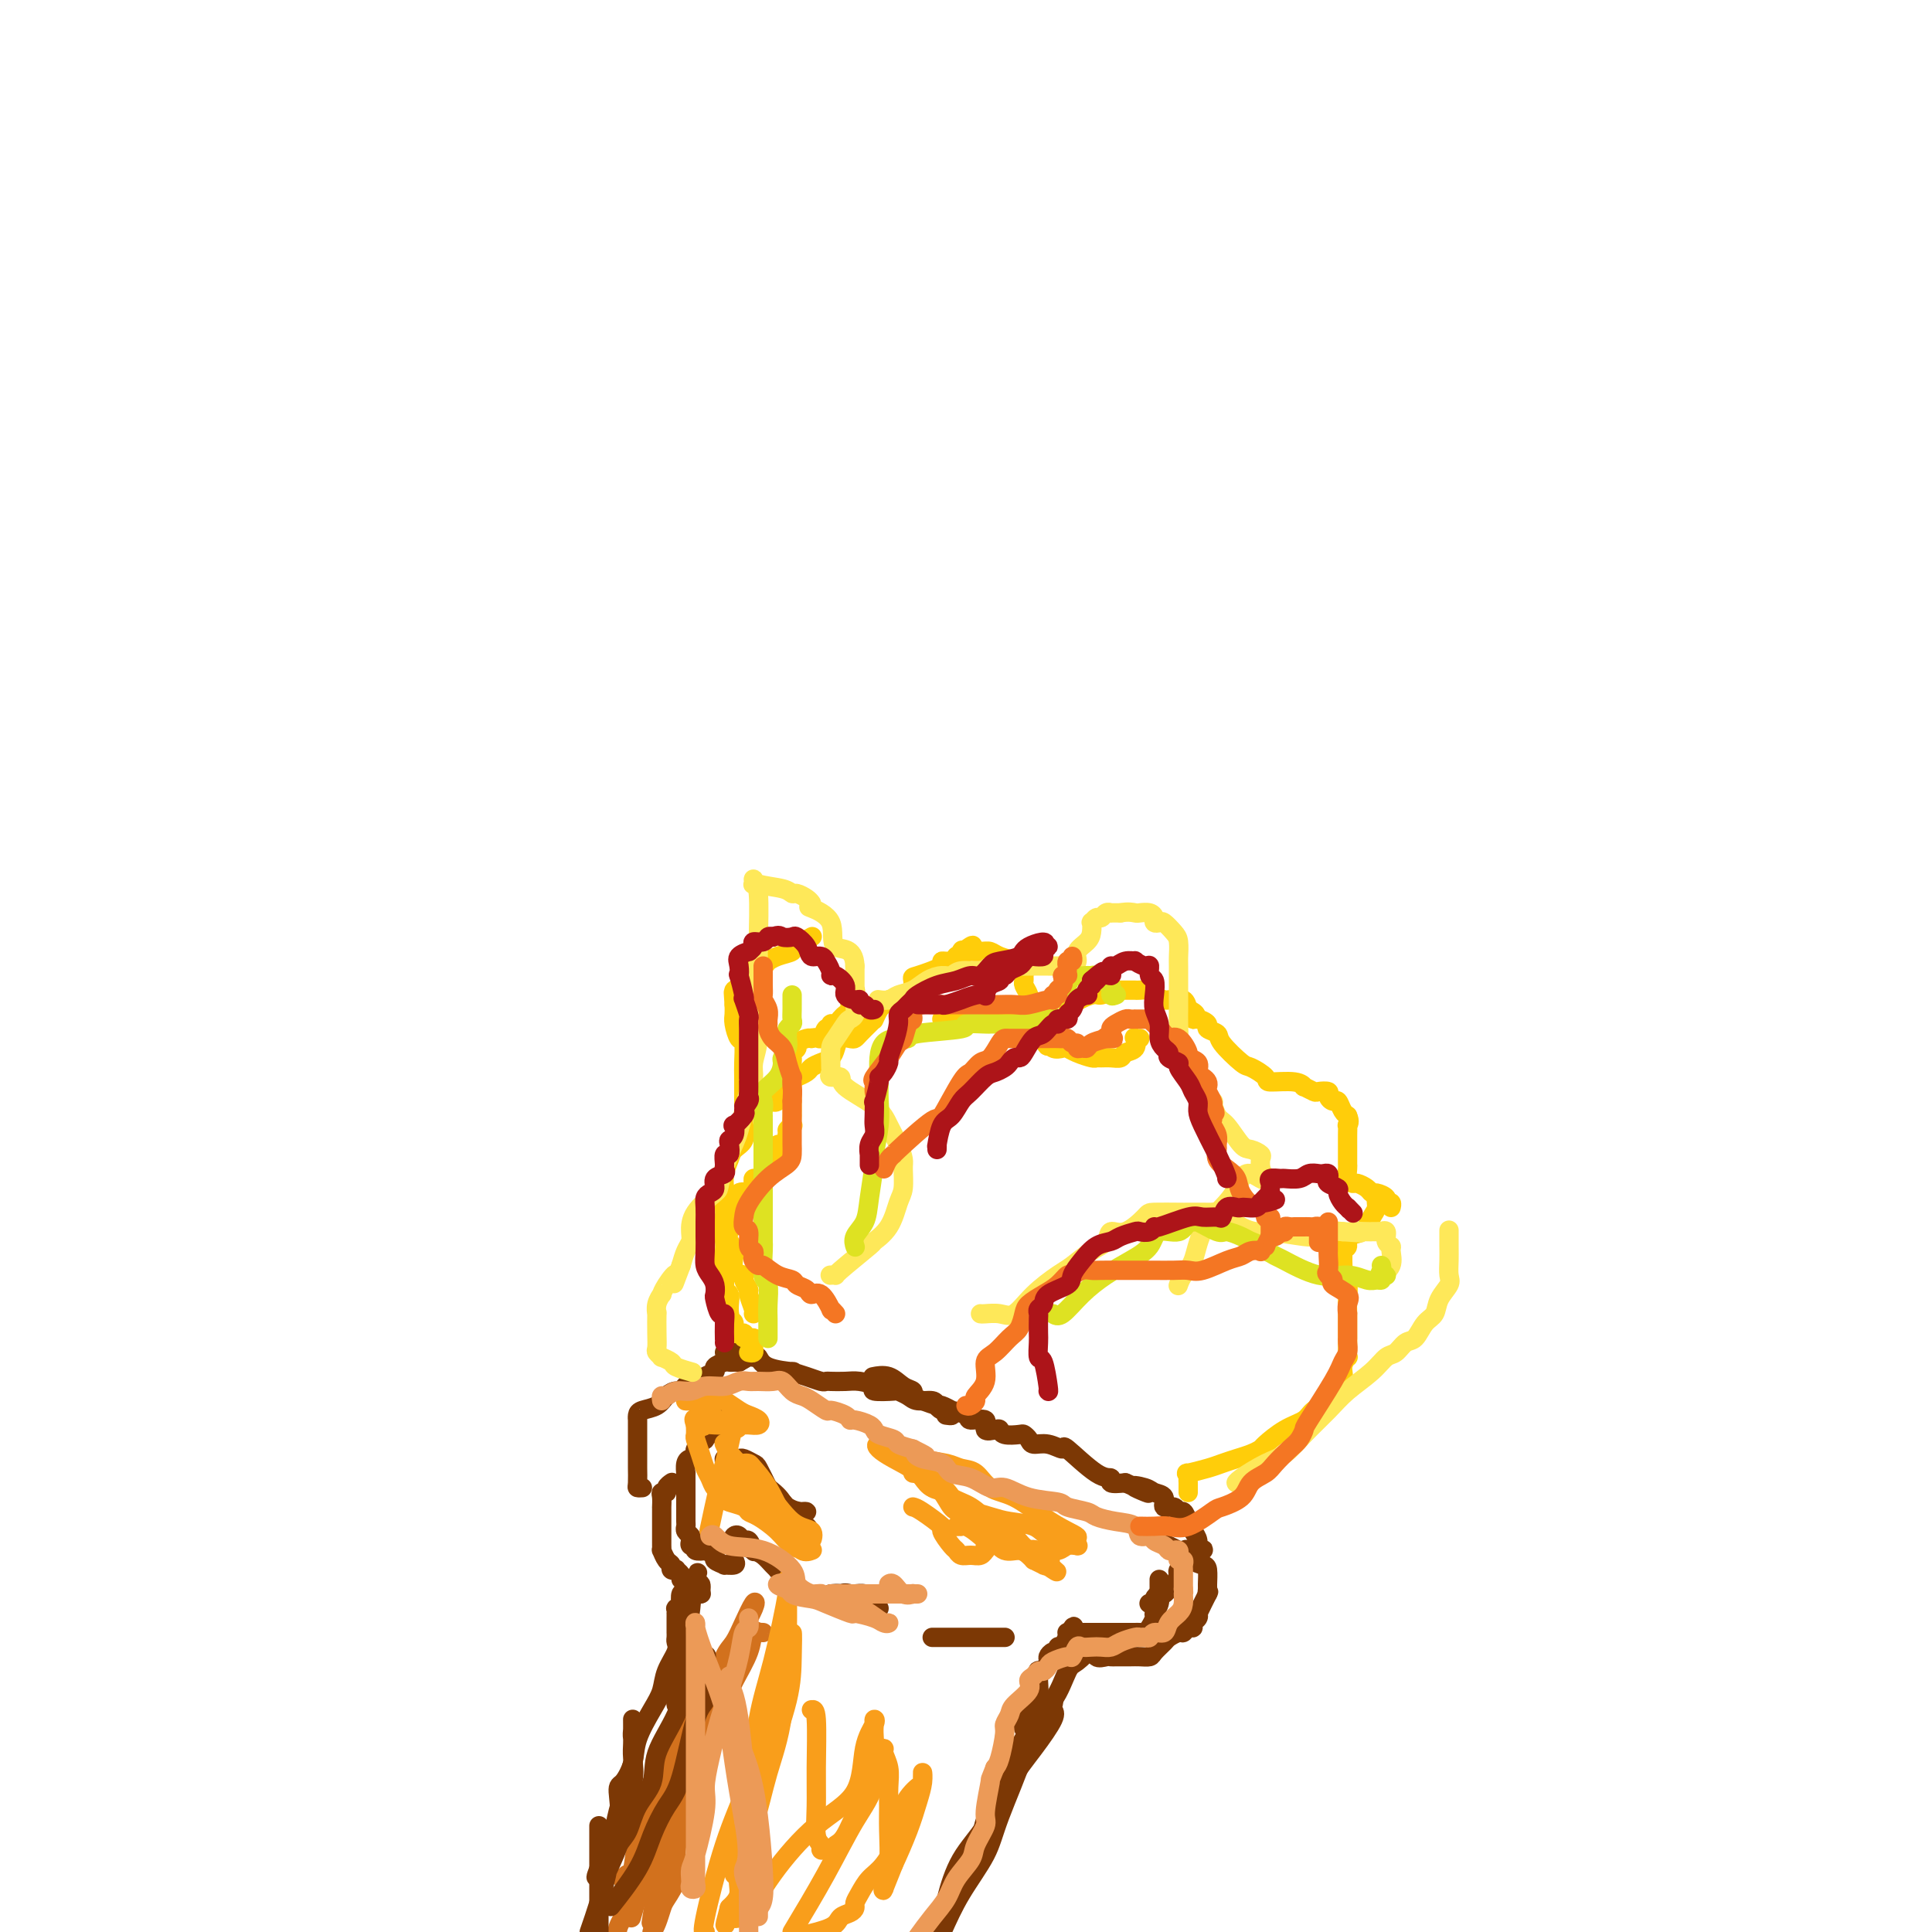 <svg viewBox='0 0 400 400' version='1.1' xmlns='http://www.w3.org/2000/svg' xmlns:xlink='http://www.w3.org/1999/xlink'><g fill='none' stroke='#D2711D' stroke-width='4' stroke-linecap='round' stroke-linejoin='round'><path d='M158,338c-0.450,-0.022 -0.901,-0.043 -1,0c-0.099,0.043 0.153,0.151 0,0c-0.153,-0.151 -0.711,-0.562 -1,0c-0.289,0.562 -0.308,2.098 -1,4c-0.692,1.902 -2.058,4.170 -3,6c-0.942,1.830 -1.460,3.221 -2,5c-0.540,1.779 -1.102,3.945 -2,6c-0.898,2.055 -2.134,3.998 -3,6c-0.866,2.002 -1.363,4.063 -2,6c-0.637,1.937 -1.413,3.750 -2,6c-0.587,2.250 -0.983,4.938 -1,7c-0.017,2.062 0.346,3.497 0,5c-0.346,1.503 -1.402,3.073 -2,4c-0.598,0.927 -0.738,1.211 -1,2c-0.262,0.789 -0.646,2.083 -1,3c-0.354,0.917 -0.677,1.459 -1,2'/><path d='M135,397c-0.144,0.916 -0.287,1.832 0,0c0.287,-1.832 1.005,-6.411 2,-10c0.995,-3.589 2.269,-6.187 3,-9c0.731,-2.813 0.920,-5.842 2,-9c1.080,-3.158 3.052,-6.444 4,-9c0.948,-2.556 0.873,-4.380 1,-6c0.127,-1.620 0.458,-3.034 1,-5c0.542,-1.966 1.296,-4.484 2,-6c0.704,-1.516 1.359,-2.029 2,-3c0.641,-0.971 1.269,-2.401 2,-4c0.731,-1.599 1.564,-3.366 2,-4c0.436,-0.634 0.475,-0.135 0,1c-0.475,1.135 -1.463,2.904 -2,4c-0.537,1.096 -0.625,1.517 -2,4c-1.375,2.483 -4.039,7.028 -6,10c-1.961,2.972 -3.218,4.370 -4,7c-0.782,2.630 -1.087,6.492 -2,9c-0.913,2.508 -2.434,3.662 -4,7c-1.566,3.338 -3.176,8.861 -4,12c-0.824,3.139 -0.860,3.893 -1,5c-0.140,1.107 -0.384,2.567 -1,4c-0.616,1.433 -1.605,2.838 -2,4c-0.395,1.162 -0.198,2.081 0,3'/><path d='M131,396c-0.263,0.914 -0.526,1.828 0,0c0.526,-1.828 1.842,-6.399 3,-10c1.158,-3.601 2.157,-6.231 3,-7c0.843,-0.769 1.528,0.324 2,-1c0.472,-1.324 0.729,-5.064 1,-7c0.271,-1.936 0.555,-2.066 1,-3c0.445,-0.934 1.051,-2.670 2,-4c0.949,-1.330 2.240,-2.254 3,-3c0.760,-0.746 0.988,-1.315 1,-2c0.012,-0.685 -0.193,-1.488 0,-2c0.193,-0.512 0.784,-0.733 1,-1c0.216,-0.267 0.058,-0.579 0,-1c-0.058,-0.421 -0.015,-0.950 0,-1c0.015,-0.050 0.003,0.378 0,0c-0.003,-0.378 0.003,-1.564 0,-2c-0.003,-0.436 -0.015,-0.122 0,-1c0.015,-0.878 0.057,-2.947 0,-4c-0.057,-1.053 -0.213,-1.091 0,-1c0.213,0.091 0.795,0.312 1,0c0.205,-0.312 0.034,-1.156 0,-1c-0.034,0.156 0.068,1.311 0,2c-0.068,0.689 -0.305,0.911 -1,2c-0.695,1.089 -1.847,3.044 -3,5'/><path d='M145,354c-1.168,2.359 -2.589,4.755 -4,7c-1.411,2.245 -2.812,4.338 -4,7c-1.188,2.662 -2.164,5.894 -3,8c-0.836,2.106 -1.531,3.086 -2,5c-0.469,1.914 -0.713,4.760 -1,6c-0.287,1.240 -0.616,0.872 -1,1c-0.384,0.128 -0.824,0.751 -1,1c-0.176,0.249 -0.088,0.125 0,0'/></g>
<g fill='none' stroke='#7C3805' stroke-width='4' stroke-linecap='round' stroke-linejoin='round'><path d='M124,378c0.000,0.239 0.000,0.477 0,1c0.000,0.523 0.000,1.330 0,2c-0.000,0.670 0.000,1.202 0,2c0.000,0.798 0.000,1.860 0,3c0.000,1.140 0.000,2.357 0,4c-0.000,1.643 0.000,3.712 0,5c0.000,1.288 0.000,1.797 0,3c0.000,1.203 0.000,3.102 0,5'/><path d='M124,396c-0.137,0.553 -0.273,1.106 0,0c0.273,-1.106 0.956,-3.870 1,-5c0.044,-1.130 -0.552,-0.627 0,-2c0.552,-1.373 2.253,-4.623 3,-7c0.747,-2.377 0.540,-3.883 1,-6c0.460,-2.117 1.587,-4.847 2,-7c0.413,-2.153 0.111,-3.731 0,-5c-0.111,-1.269 -0.029,-2.229 0,-3c0.029,-0.771 0.007,-1.355 0,-2c-0.007,-0.645 0.001,-1.353 0,-2c-0.001,-0.647 -0.010,-1.235 0,-1c0.010,0.235 0.039,1.291 0,2c-0.039,0.709 -0.146,1.069 0,2c0.146,0.931 0.545,2.432 0,5c-0.545,2.568 -2.033,6.204 -3,10c-0.967,3.796 -1.414,7.753 -2,11c-0.586,3.247 -1.310,5.785 -2,8c-0.690,2.215 -1.345,4.108 -2,6'/><path d='M127,394c-0.495,0.623 -0.989,1.245 0,0c0.989,-1.245 3.462,-4.358 5,-7c1.538,-2.642 2.143,-4.813 3,-7c0.857,-2.187 1.967,-4.388 3,-6c1.033,-1.612 1.990,-2.633 3,-6c1.010,-3.367 2.075,-9.078 3,-12c0.925,-2.922 1.711,-3.055 2,-4c0.289,-0.945 0.080,-2.700 0,-4c-0.080,-1.300 -0.031,-2.143 0,-3c0.031,-0.857 0.043,-1.727 0,-2c-0.043,-0.273 -0.142,0.049 0,0c0.142,-0.049 0.524,-0.471 0,0c-0.524,0.471 -1.954,1.836 -3,4c-1.046,2.164 -1.708,5.129 -3,8c-1.292,2.871 -3.213,5.649 -4,8c-0.787,2.351 -0.438,4.277 -1,6c-0.562,1.723 -2.035,3.243 -3,5c-0.965,1.757 -1.424,3.749 -2,5c-0.576,1.251 -1.271,1.760 -2,3c-0.729,1.240 -1.494,3.211 -2,4c-0.506,0.789 -0.753,0.394 -1,0'/><path d='M125,386c-3.199,5.975 -0.698,0.413 0,-2c0.698,-2.413 -0.408,-1.677 0,-2c0.408,-0.323 2.331,-1.704 3,-4c0.669,-2.296 0.084,-5.506 0,-7c-0.084,-1.494 0.335,-1.270 1,-2c0.665,-0.730 1.577,-2.414 2,-4c0.423,-1.586 0.355,-3.076 1,-5c0.645,-1.924 2.001,-4.284 3,-6c0.999,-1.716 1.641,-2.788 2,-4c0.359,-1.212 0.436,-2.563 1,-4c0.564,-1.437 1.615,-2.959 2,-4c0.385,-1.041 0.103,-1.602 0,-2c-0.103,-0.398 -0.028,-0.635 0,-1c0.028,-0.365 0.007,-0.858 0,-1c-0.007,-0.142 -0.002,0.068 0,0c0.002,-0.068 0.001,-0.415 0,-1c-0.001,-0.585 -0.001,-1.410 0,-2c0.001,-0.590 0.004,-0.947 0,-1c-0.004,-0.053 -0.015,0.198 0,0c0.015,-0.198 0.056,-0.845 0,-1c-0.056,-0.155 -0.208,0.183 0,0c0.208,-0.183 0.777,-0.886 1,-1c0.223,-0.114 0.101,0.361 0,0c-0.101,-0.361 -0.181,-1.559 0,-2c0.181,-0.441 0.623,-0.126 1,0c0.377,0.126 0.688,0.063 1,0'/><path d='M143,330c2.788,-8.638 0.758,-2.232 0,0c-0.758,2.232 -0.245,0.292 0,0c0.245,-0.292 0.223,1.064 0,3c-0.223,1.936 -0.648,4.452 -1,7c-0.352,2.548 -0.630,5.128 -1,7c-0.370,1.872 -0.832,3.037 -1,4c-0.168,0.963 -0.041,1.722 0,2c0.041,0.278 -0.004,0.073 0,-1c0.004,-1.073 0.057,-3.013 0,-4c-0.057,-0.987 -0.226,-1.019 0,-2c0.226,-0.981 0.845,-2.910 1,-4c0.155,-1.090 -0.155,-1.340 0,-2c0.155,-0.660 0.775,-1.728 1,-2c0.225,-0.272 0.054,0.253 0,0c-0.054,-0.253 0.010,-1.283 0,-2c-0.010,-0.717 -0.094,-1.120 0,-2c0.094,-0.880 0.365,-2.236 1,-3c0.635,-0.764 1.632,-0.937 2,-1c0.368,-0.063 0.105,-0.018 0,0c-0.105,0.018 -0.053,0.009 0,0'/><path d='M145,330c0.556,-3.489 -0.556,-1.711 -1,-1c-0.444,0.711 -0.222,0.356 0,0'/><path d='M141,327c0.122,-0.311 0.244,-0.623 0,-1c-0.244,-0.377 -0.853,-0.821 -1,-1c-0.147,-0.179 0.167,-0.094 0,0c-0.167,0.094 -0.815,0.198 -1,0c-0.185,-0.198 0.094,-0.697 0,-1c-0.094,-0.303 -0.561,-0.410 -1,-1c-0.439,-0.590 -0.850,-1.664 -1,-2c-0.150,-0.336 -0.040,0.065 0,0c0.040,-0.065 0.011,-0.596 0,-1c-0.011,-0.404 -0.003,-0.681 0,-1c0.003,-0.319 0.001,-0.681 0,-1c-0.001,-0.319 -0.000,-0.596 0,-1c0.000,-0.404 0.000,-0.936 0,-1c-0.000,-0.064 -0.000,0.338 0,0c0.000,-0.338 0.000,-1.418 0,-2c-0.000,-0.582 -0.001,-0.668 0,-1c0.001,-0.332 0.004,-0.911 0,-1c-0.004,-0.089 -0.016,0.313 0,0c0.016,-0.313 0.061,-1.342 0,-2c-0.061,-0.658 -0.226,-0.947 0,-1c0.226,-0.053 0.844,0.130 1,0c0.156,-0.130 -0.150,-0.574 0,-1c0.150,-0.426 0.757,-0.836 1,-1c0.243,-0.164 0.121,-0.082 0,0'/><path d='M152,323c0.244,0.429 0.488,0.858 0,1c-0.488,0.142 -1.708,-0.004 -2,0c-0.292,0.004 0.344,0.159 0,0c-0.344,-0.159 -1.669,-0.630 -2,-1c-0.331,-0.370 0.333,-0.639 0,-1c-0.333,-0.361 -1.662,-0.814 -2,-1c-0.338,-0.186 0.316,-0.105 0,0c-0.316,0.105 -1.600,0.235 -2,0c-0.400,-0.235 0.085,-0.837 0,-1c-0.085,-0.163 -0.741,0.111 -1,0c-0.259,-0.111 -0.122,-0.606 0,-1c0.122,-0.394 0.229,-0.686 0,-1c-0.229,-0.314 -0.793,-0.649 -1,-1c-0.207,-0.351 -0.055,-0.720 0,-1c0.055,-0.280 0.015,-0.473 0,-1c-0.015,-0.527 -0.004,-1.388 0,-2c0.004,-0.612 0.001,-0.975 0,-1c-0.001,-0.025 -0.000,0.286 0,0c0.000,-0.286 0.000,-1.171 0,-2c-0.000,-0.829 -0.001,-1.602 0,-2c0.001,-0.398 0.003,-0.422 0,-1c-0.003,-0.578 -0.011,-1.709 0,-2c0.011,-0.291 0.042,0.259 0,0c-0.042,-0.259 -0.156,-1.326 0,-2c0.156,-0.674 0.580,-0.954 1,-1c0.420,-0.046 0.834,0.142 1,0c0.166,-0.142 0.083,-0.615 0,-1c-0.083,-0.385 -0.167,-0.681 0,-1c0.167,-0.319 0.583,-0.659 1,-1'/><path d='M145,299c0.705,-2.947 0.966,-1.314 1,-1c0.034,0.314 -0.159,-0.690 0,-1c0.159,-0.310 0.669,0.076 1,0c0.331,-0.076 0.482,-0.613 1,-1c0.518,-0.387 1.403,-0.626 2,-1c0.597,-0.374 0.906,-0.885 1,-1c0.094,-0.115 -0.026,0.165 0,0c0.026,-0.165 0.199,-0.775 0,-1c-0.199,-0.225 -0.771,-0.064 -1,0c-0.229,0.064 -0.114,0.032 0,0'/><path d='M133,308c-0.423,0.024 -0.845,0.048 -1,0c-0.155,-0.048 -0.041,-0.170 0,-1c0.041,-0.830 0.011,-2.370 0,-3c-0.011,-0.630 -0.003,-0.352 0,-1c0.003,-0.648 0.001,-2.224 0,-3c-0.001,-0.776 -0.000,-0.753 0,-1c0.000,-0.247 -0.000,-0.763 0,-1c0.000,-0.237 0.001,-0.196 0,-1c-0.001,-0.804 -0.005,-2.452 0,-3c0.005,-0.548 0.017,0.004 0,0c-0.017,-0.004 -0.064,-0.566 0,-1c0.064,-0.434 0.240,-0.741 1,-1c0.760,-0.259 2.104,-0.469 3,-1c0.896,-0.531 1.343,-1.381 2,-2c0.657,-0.619 1.522,-1.006 2,-1c0.478,0.006 0.567,0.405 1,0c0.433,-0.405 1.210,-1.614 2,-2c0.790,-0.386 1.591,0.050 2,0c0.409,-0.050 0.424,-0.588 1,-1c0.576,-0.412 1.712,-0.699 2,-1c0.288,-0.301 -0.274,-0.617 0,-1c0.274,-0.383 1.383,-0.835 2,-1c0.617,-0.165 0.743,-0.044 1,0c0.257,0.044 0.645,0.013 1,0c0.355,-0.013 0.678,-0.006 1,0'/><path d='M153,282c3.500,-2.000 1.750,-1.000 0,0'/><path d='M150,280c0.212,-0.009 0.424,-0.018 1,0c0.576,0.018 1.516,0.064 2,0c0.484,-0.064 0.513,-0.237 1,0c0.487,0.237 1.431,0.886 2,1c0.569,0.114 0.764,-0.306 1,0c0.236,0.306 0.515,1.340 2,2c1.485,0.660 4.177,0.947 5,1c0.823,0.053 -0.223,-0.130 0,0c0.223,0.130 1.715,0.571 3,1c1.285,0.429 2.363,0.846 3,1c0.637,0.154 0.834,0.044 1,0c0.166,-0.044 0.299,-0.022 1,0c0.701,0.022 1.968,0.045 3,0c1.032,-0.045 1.830,-0.156 3,0c1.170,0.156 2.712,0.580 3,1c0.288,0.420 -0.678,0.834 0,1c0.678,0.166 3.001,0.082 4,0c0.999,-0.082 0.674,-0.163 1,0c0.326,0.163 1.304,0.568 2,1c0.696,0.432 1.109,0.890 2,1c0.891,0.110 2.259,-0.128 3,0c0.741,0.128 0.853,0.623 1,1c0.147,0.377 0.328,0.637 1,1c0.672,0.363 1.835,0.828 2,1c0.165,0.172 -0.667,0.049 -1,0c-0.333,-0.049 -0.166,-0.025 0,0'/><path d='M181,285c-0.266,0.054 -0.531,0.109 0,0c0.531,-0.109 1.860,-0.380 3,0c1.140,0.380 2.092,1.412 3,2c0.908,0.588 1.772,0.731 2,1c0.228,0.269 -0.179,0.665 0,1c0.179,0.335 0.945,0.611 2,1c1.055,0.389 2.399,0.891 3,1c0.601,0.109 0.459,-0.177 1,0c0.541,0.177 1.764,0.816 2,1c0.236,0.184 -0.517,-0.087 0,0c0.517,0.087 2.303,0.531 3,1c0.697,0.469 0.306,0.962 1,1c0.694,0.038 2.474,-0.378 3,0c0.526,0.378 -0.202,1.552 0,2c0.202,0.448 1.335,0.172 2,0c0.665,-0.172 0.861,-0.240 1,0c0.139,0.240 0.221,0.786 1,1c0.779,0.214 2.255,0.094 3,0c0.745,-0.094 0.757,-0.164 1,0c0.243,0.164 0.715,0.561 1,1c0.285,0.439 0.383,0.920 1,1c0.617,0.080 1.753,-0.242 3,0c1.247,0.242 2.605,1.049 3,1c0.395,-0.049 -0.173,-0.955 1,0c1.173,0.955 4.088,3.772 6,5c1.912,1.228 2.823,0.869 3,1c0.177,0.131 -0.378,0.752 0,1c0.378,0.248 1.689,0.124 3,0'/><path d='M233,307c8.399,3.644 3.398,1.755 2,1c-1.398,-0.755 0.809,-0.375 2,0c1.191,0.375 1.366,0.746 2,1c0.634,0.254 1.728,0.392 2,1c0.272,0.608 -0.278,1.685 0,2c0.278,0.315 1.384,-0.134 2,0c0.616,0.134 0.744,0.850 1,1c0.256,0.150 0.642,-0.268 1,0c0.358,0.268 0.688,1.221 1,2c0.312,0.779 0.606,1.385 1,2c0.394,0.615 0.887,1.241 1,2c0.113,0.759 -0.156,1.652 0,2c0.156,0.348 0.736,0.150 1,0c0.264,-0.150 0.213,-0.252 0,0c-0.213,0.252 -0.587,0.859 -1,1c-0.413,0.141 -0.866,-0.185 -1,0c-0.134,0.185 0.052,0.879 0,1c-0.052,0.121 -0.343,-0.333 -1,0c-0.657,0.333 -1.682,1.452 -2,2c-0.318,0.548 0.070,0.524 0,1c-0.070,0.476 -0.597,1.451 -1,2c-0.403,0.549 -0.681,0.673 -1,1c-0.319,0.327 -0.678,0.858 -1,1c-0.322,0.142 -0.608,-0.106 -1,0c-0.392,0.106 -0.890,0.564 -1,1c-0.110,0.436 0.166,0.849 0,1c-0.166,0.151 -0.776,0.041 -1,0c-0.224,-0.041 -0.064,-0.012 0,0c0.064,0.012 0.032,0.006 0,0'/><path d='M221,338c-0.077,-0.000 -0.155,-0.000 0,0c0.155,0.000 0.542,0.000 1,0c0.458,-0.000 0.988,-0.000 2,0c1.012,0.000 2.505,0.000 4,0c1.495,-0.000 2.992,-0.000 4,0c1.008,0.000 1.527,0.001 2,0c0.473,-0.001 0.900,-0.002 1,0c0.100,0.002 -0.127,0.008 0,0c0.127,-0.008 0.607,-0.029 1,0c0.393,0.029 0.697,0.107 1,0c0.303,-0.107 0.603,-0.401 1,-1c0.397,-0.599 0.891,-1.504 1,-2c0.109,-0.496 -0.167,-0.584 0,-1c0.167,-0.416 0.777,-1.159 1,-2c0.223,-0.841 0.060,-1.781 0,-2c-0.060,-0.219 -0.016,0.281 0,0c0.016,-0.281 0.004,-1.345 0,-2c-0.004,-0.655 -0.001,-0.901 0,-1c0.001,-0.099 0.001,-0.049 0,0'/><path d='M225,340c0.344,-0.027 0.687,-0.054 1,0c0.313,0.054 0.595,0.190 0,1c-0.595,0.810 -2.068,2.295 -3,3c-0.932,0.705 -1.324,0.630 -2,2c-0.676,1.370 -1.634,4.183 -3,6c-1.366,1.817 -3.138,2.636 -4,4c-0.862,1.364 -0.814,3.271 -2,7c-1.186,3.729 -3.607,9.278 -5,13c-1.393,3.722 -1.760,5.618 -3,8c-1.240,2.382 -3.354,5.252 -5,8c-1.646,2.748 -2.823,5.374 -4,8'/><path d='M195,398c-0.056,0.366 -0.112,0.733 0,0c0.112,-0.733 0.393,-2.565 1,-5c0.607,-2.435 1.541,-5.474 3,-8c1.459,-2.526 3.442,-4.539 5,-7c1.558,-2.461 2.689,-5.370 4,-8c1.311,-2.630 2.800,-4.982 4,-7c1.200,-2.018 2.112,-3.700 3,-5c0.888,-1.300 1.754,-2.216 2,-3c0.246,-0.784 -0.127,-1.437 0,-2c0.127,-0.563 0.755,-1.037 1,-1c0.245,0.037 0.107,0.586 0,1c-0.107,0.414 -0.183,0.695 0,1c0.183,0.305 0.626,0.634 0,2c-0.626,1.366 -2.320,3.768 -4,6c-1.680,2.232 -3.345,4.294 -5,7c-1.655,2.706 -3.299,6.055 -5,9c-1.701,2.945 -3.458,5.485 -5,9c-1.542,3.515 -2.869,8.004 -4,11c-1.131,2.996 -2.065,4.498 -3,6'/><path d='M196,395c-0.115,0.761 -0.230,1.521 0,0c0.230,-1.521 0.804,-5.324 2,-7c1.196,-1.676 3.015,-1.227 4,-3c0.985,-1.773 1.136,-5.770 2,-8c0.864,-2.230 2.441,-2.695 3,-4c0.559,-1.305 0.100,-3.452 1,-6c0.900,-2.548 3.158,-5.499 4,-7c0.842,-1.501 0.268,-1.552 0,-2c-0.268,-0.448 -0.229,-1.293 0,-2c0.229,-0.707 0.650,-1.276 1,-2c0.350,-0.724 0.630,-1.605 1,-2c0.370,-0.395 0.831,-0.306 1,-1c0.169,-0.694 0.044,-2.172 0,-3c-0.044,-0.828 -0.009,-1.005 0,-1c0.009,0.005 -0.008,0.191 0,0c0.008,-0.191 0.040,-0.758 0,-1c-0.040,-0.242 -0.152,-0.160 0,0c0.152,0.160 0.566,0.398 1,0c0.434,-0.398 0.886,-1.431 1,-2c0.114,-0.569 -0.110,-0.675 0,-1c0.110,-0.325 0.555,-0.871 1,-1c0.445,-0.129 0.889,0.158 1,0c0.111,-0.158 -0.111,-0.759 0,-1c0.111,-0.241 0.556,-0.120 1,0'/><path d='M220,341c3.955,-8.354 1.841,-2.241 1,0c-0.841,2.241 -0.409,0.608 0,0c0.409,-0.608 0.796,-0.191 1,0c0.204,0.191 0.226,0.156 1,0c0.774,-0.156 2.302,-0.434 3,0c0.698,0.434 0.567,1.580 1,2c0.433,0.420 1.428,0.112 2,0c0.572,-0.112 0.719,-0.030 1,0c0.281,0.030 0.695,0.009 1,0c0.305,-0.009 0.500,-0.004 1,0c0.500,0.004 1.304,0.008 2,0c0.696,-0.008 1.285,-0.029 2,0c0.715,0.029 1.557,0.109 2,0c0.443,-0.109 0.486,-0.406 1,-1c0.514,-0.594 1.499,-1.484 2,-2c0.501,-0.516 0.516,-0.659 1,-1c0.484,-0.341 1.435,-0.879 2,-1c0.565,-0.121 0.744,0.175 1,0c0.256,-0.175 0.591,-0.822 1,-1c0.409,-0.178 0.893,0.111 1,0c0.107,-0.111 -0.165,-0.624 0,-1c0.165,-0.376 0.765,-0.614 1,-1c0.235,-0.386 0.104,-0.918 0,-1c-0.104,-0.082 -0.182,0.286 0,0c0.182,-0.286 0.623,-1.224 1,-2c0.377,-0.776 0.688,-1.388 1,-2'/><path d='M250,330c0.463,-1.026 0.122,-0.092 0,0c-0.122,0.092 -0.025,-0.656 0,-1c0.025,-0.344 -0.020,-0.282 0,-1c0.020,-0.718 0.107,-2.217 0,-3c-0.107,-0.783 -0.409,-0.850 -1,-1c-0.591,-0.150 -1.471,-0.383 -2,-1c-0.529,-0.617 -0.709,-1.618 -1,-2c-0.291,-0.382 -0.695,-0.145 -1,0c-0.305,0.145 -0.513,0.196 -1,0c-0.487,-0.196 -1.254,-0.640 -2,-1c-0.746,-0.360 -1.470,-0.635 -2,-1c-0.530,-0.365 -0.866,-0.818 -1,-1c-0.134,-0.182 -0.067,-0.091 0,0'/><path d='M172,330c0.785,-0.081 1.571,-0.161 2,0c0.429,0.161 0.502,0.565 1,1c0.498,0.435 1.422,0.902 2,1c0.578,0.098 0.809,-0.172 1,0c0.191,0.172 0.343,0.785 1,1c0.657,0.215 1.819,0.033 2,0c0.181,-0.033 -0.618,0.082 -1,0c-0.382,-0.082 -0.348,-0.362 -1,-1c-0.652,-0.638 -1.989,-1.635 -3,-2c-1.011,-0.365 -1.694,-0.098 -2,0c-0.306,0.098 -0.233,0.025 0,0c0.233,-0.025 0.625,-0.004 1,0c0.375,0.004 0.731,-0.010 1,0c0.269,0.010 0.449,0.045 1,0c0.551,-0.045 1.472,-0.170 2,0c0.528,0.170 0.664,0.634 1,1c0.336,0.366 0.874,0.634 1,1c0.126,0.366 -0.158,0.829 0,1c0.158,0.171 0.760,0.049 1,0c0.240,-0.049 0.120,-0.024 0,0'/><path d='M193,339c0.648,0.000 1.296,0.000 2,0c0.704,0.000 1.463,0.000 2,0c0.537,0.000 0.850,0.000 2,0c1.150,0.000 3.135,0.000 4,0c0.865,0.000 0.610,0.000 1,0c0.390,0.000 1.425,0.000 2,0c0.575,0.000 0.690,0.000 1,0c0.310,0.000 0.814,0.000 1,0c0.186,0.000 0.053,0.000 0,0c-0.053,0.000 -0.027,0.000 0,0'/><path d='M154,308c0.418,0.057 0.836,0.114 1,0c0.164,-0.114 0.075,-0.398 1,0c0.925,0.398 2.865,1.480 4,2c1.135,0.520 1.465,0.479 2,1c0.535,0.521 1.274,1.603 2,2c0.726,0.397 1.440,0.110 2,0c0.560,-0.110 0.966,-0.043 1,0c0.034,0.043 -0.305,0.062 -1,0c-0.695,-0.062 -1.747,-0.206 -3,-1c-1.253,-0.794 -2.708,-2.237 -4,-3c-1.292,-0.763 -2.422,-0.846 -3,-1c-0.578,-0.154 -0.604,-0.379 -1,-1c-0.396,-0.621 -1.164,-1.637 -2,-2c-0.836,-0.363 -1.742,-0.073 -2,0c-0.258,0.073 0.130,-0.071 0,0c-0.130,0.071 -0.778,0.359 -1,0c-0.222,-0.359 -0.018,-1.364 0,-2c0.018,-0.636 -0.151,-0.903 0,-1c0.151,-0.097 0.622,-0.022 1,0c0.378,0.022 0.664,-0.007 1,0c0.336,0.007 0.723,0.052 1,0c0.277,-0.052 0.445,-0.199 1,0c0.555,0.199 1.495,0.746 2,1c0.505,0.254 0.573,0.215 1,1c0.427,0.785 1.214,2.392 2,4'/><path d='M159,308c2.014,1.516 2.550,2.305 3,3c0.450,0.695 0.814,1.297 1,2c0.186,0.703 0.194,1.508 1,2c0.806,0.492 2.409,0.671 3,1c0.591,0.329 0.169,0.808 0,1c-0.169,0.192 -0.084,0.096 0,0'/><path d='M162,325c-0.440,-0.016 -0.880,-0.032 -1,0c-0.120,0.032 0.082,0.111 0,0c-0.082,-0.111 -0.446,-0.411 -1,-1c-0.554,-0.589 -1.298,-1.468 -2,-2c-0.702,-0.532 -1.362,-0.718 -2,-1c-0.638,-0.282 -1.254,-0.660 -2,-1c-0.746,-0.340 -1.623,-0.643 -2,-1c-0.377,-0.357 -0.255,-0.768 0,-1c0.255,-0.232 0.643,-0.286 1,0c0.357,0.286 0.683,0.912 1,1c0.317,0.088 0.624,-0.361 1,0c0.376,0.361 0.822,1.532 1,2c0.178,0.468 0.089,0.234 0,0'/></g>
<g fill='none' stroke='#F99E1B' stroke-width='4' stroke-linecap='round' stroke-linejoin='round'><path d='M164,317c-0.023,0.120 -0.047,0.240 0,0c0.047,-0.240 0.163,-0.839 0,-1c-0.163,-0.161 -0.607,0.115 -1,0c-0.393,-0.115 -0.735,-0.622 -1,-1c-0.265,-0.378 -0.453,-0.629 -1,-1c-0.547,-0.371 -1.454,-0.864 -2,-1c-0.546,-0.136 -0.732,0.086 -1,0c-0.268,-0.086 -0.619,-0.479 -1,-1c-0.381,-0.521 -0.793,-1.171 -1,-2c-0.207,-0.829 -0.210,-1.839 -1,-3c-0.790,-1.161 -2.369,-2.475 -3,-3c-0.631,-0.525 -0.316,-0.263 0,0'/><path d='M151,301c-0.429,-0.860 -0.857,-1.721 -1,-2c-0.143,-0.279 0.001,0.023 0,0c-0.001,-0.023 -0.147,-0.373 0,0c0.147,0.373 0.585,1.467 2,3c1.415,1.533 3.805,3.504 6,6c2.195,2.496 4.195,5.518 6,7c1.805,1.482 3.416,1.424 4,2c0.584,0.576 0.140,1.784 0,2c-0.140,0.216 0.024,-0.561 0,-1c-0.024,-0.439 -0.235,-0.541 -1,-1c-0.765,-0.459 -2.083,-1.275 -3,-2c-0.917,-0.725 -1.432,-1.358 -3,-2c-1.568,-0.642 -4.188,-1.293 -5,-2c-0.812,-0.707 0.185,-1.469 0,-2c-0.185,-0.531 -1.552,-0.831 -2,-1c-0.448,-0.169 0.024,-0.206 0,0c-0.024,0.206 -0.542,0.655 -1,0c-0.458,-0.655 -0.855,-2.413 -1,-3c-0.145,-0.587 -0.039,-0.004 0,0c0.039,0.004 0.011,-0.570 0,-1c-0.011,-0.430 -0.006,-0.715 0,-1'/><path d='M152,303c-0.438,-1.239 0.466,-0.336 1,0c0.534,0.336 0.699,0.106 1,0c0.301,-0.106 0.738,-0.087 1,0c0.262,0.087 0.349,0.241 1,1c0.651,0.759 1.867,2.123 3,4c1.133,1.877 2.185,4.268 3,6c0.815,1.732 1.394,2.804 2,4c0.606,1.196 1.239,2.515 2,3c0.761,0.485 1.650,0.136 2,0c0.350,-0.136 0.161,-0.057 0,0c-0.161,0.057 -0.295,0.093 -1,0c-0.705,-0.093 -1.979,-0.315 -3,-1c-1.021,-0.685 -1.787,-1.833 -3,-3c-1.213,-1.167 -2.874,-2.353 -4,-3c-1.126,-0.647 -1.716,-0.756 -2,-1c-0.284,-0.244 -0.261,-0.624 -1,-1c-0.739,-0.376 -2.239,-0.748 -3,-1c-0.761,-0.252 -0.781,-0.384 -1,-1c-0.219,-0.616 -0.636,-1.714 -1,-2c-0.364,-0.286 -0.676,0.242 -1,0c-0.324,-0.242 -0.661,-1.254 -1,-2c-0.339,-0.746 -0.679,-1.225 -1,-2c-0.321,-0.775 -0.622,-1.847 -1,-3c-0.378,-1.153 -0.833,-2.387 -1,-3c-0.167,-0.613 -0.048,-0.604 0,-1c0.048,-0.396 0.024,-1.198 0,-2'/><path d='M144,295c-0.896,-2.475 0.365,-0.663 1,0c0.635,0.663 0.645,0.177 1,0c0.355,-0.177 1.055,-0.047 2,0c0.945,0.047 2.136,0.010 3,0c0.864,-0.010 1.402,0.008 2,0c0.598,-0.008 1.256,-0.042 2,0c0.744,0.042 1.576,0.161 2,0c0.424,-0.161 0.442,-0.604 0,-1c-0.442,-0.396 -1.342,-0.747 -2,-1c-0.658,-0.253 -1.072,-0.408 -2,-1c-0.928,-0.592 -2.369,-1.622 -3,-2c-0.631,-0.378 -0.451,-0.103 -1,0c-0.549,0.103 -1.827,0.034 -3,0c-1.173,-0.034 -2.240,-0.035 -3,0c-0.760,0.035 -1.212,0.104 -1,0c0.212,-0.104 1.088,-0.382 2,0c0.912,0.382 1.858,1.423 2,2c0.142,0.577 -0.522,0.690 0,1c0.522,0.310 2.228,0.818 3,1c0.772,0.182 0.609,0.038 1,0c0.391,-0.038 1.336,0.028 2,0c0.664,-0.028 1.047,-0.151 1,0c-0.047,0.151 -0.523,0.575 -1,1'/><path d='M152,295c1.429,0.909 0.502,0.683 0,1c-0.502,0.317 -0.578,1.178 -1,3c-0.422,1.822 -1.191,4.606 -2,8c-0.809,3.394 -1.660,7.398 -2,9c-0.340,1.602 -0.170,0.801 0,0'/><path d='M163,343c-0.079,0.156 -0.158,0.312 0,1c0.158,0.688 0.552,1.909 0,4c-0.552,2.091 -2.049,5.052 -3,8c-0.951,2.948 -1.355,5.882 -2,9c-0.645,3.118 -1.532,6.418 -2,9c-0.468,2.582 -0.517,4.446 -1,6c-0.483,1.554 -1.400,2.800 -2,4c-0.600,1.200 -0.883,2.355 -1,3c-0.117,0.645 -0.068,0.781 0,1c0.068,0.219 0.156,0.521 0,-1c-0.156,-1.521 -0.556,-4.866 0,-8c0.556,-3.134 2.068,-6.056 3,-10c0.932,-3.944 1.283,-8.910 2,-13c0.717,-4.090 1.800,-7.303 3,-12c1.200,-4.697 2.518,-10.879 3,-14c0.482,-3.121 0.128,-3.182 0,-3c-0.128,0.182 -0.029,0.606 0,1c0.029,0.394 -0.011,0.759 0,2c0.011,1.241 0.072,3.360 0,8c-0.072,4.640 -0.277,11.802 -1,17c-0.723,5.198 -1.964,8.431 -3,12c-1.036,3.569 -1.865,7.472 -3,11c-1.135,3.528 -2.575,6.681 -3,9c-0.425,2.319 0.164,3.806 0,5c-0.164,1.194 -1.082,2.097 -2,3'/><path d='M151,395c-1.710,6.429 -0.486,2.502 0,1c0.486,-1.502 0.233,-0.579 0,0c-0.233,0.579 -0.445,0.812 0,1c0.445,0.188 1.549,0.329 2,0c0.451,-0.329 0.250,-1.127 0,-1c-0.250,0.127 -0.551,1.180 0,-2c0.551,-3.180 1.952,-10.594 3,-16c1.048,-5.406 1.743,-8.805 3,-13c1.257,-4.195 3.077,-9.187 4,-13c0.923,-3.813 0.950,-6.448 1,-9c0.050,-2.552 0.121,-5.019 0,-5c-0.121,0.019 -0.436,2.526 -1,4c-0.564,1.474 -1.378,1.915 -2,4c-0.622,2.085 -1.054,5.813 -2,10c-0.946,4.187 -2.408,8.834 -4,13c-1.592,4.166 -3.313,7.852 -5,13c-1.687,5.148 -3.339,11.756 -4,15c-0.661,3.244 -0.330,3.122 0,3'/><path d='M155,396c-0.355,0.643 -0.710,1.285 0,0c0.710,-1.285 2.485,-4.498 5,-8c2.515,-3.502 5.770,-7.293 9,-10c3.230,-2.707 6.435,-4.330 8,-7c1.565,-2.670 1.490,-6.386 2,-9c0.510,-2.614 1.603,-4.126 2,-5c0.397,-0.874 0.096,-1.110 0,-1c-0.096,0.110 0.014,0.565 0,1c-0.014,0.435 -0.150,0.849 0,3c0.150,2.151 0.587,6.041 0,9c-0.587,2.959 -2.196,4.989 -4,8c-1.804,3.011 -3.801,7.003 -6,11c-2.199,3.997 -4.599,7.998 -7,12'/><path d='M189,312c0.378,0.090 0.756,0.181 2,1c1.244,0.819 3.355,2.367 4,3c0.645,0.633 -0.175,0.351 0,1c0.175,0.649 1.346,2.227 2,3c0.654,0.773 0.792,0.739 1,1c0.208,0.261 0.487,0.817 1,1c0.513,0.183 1.262,-0.006 2,0c0.738,0.006 1.466,0.209 2,0c0.534,-0.209 0.874,-0.828 1,-1c0.126,-0.172 0.039,0.104 0,0c-0.039,-0.104 -0.029,-0.588 0,-1c0.029,-0.412 0.079,-0.752 0,-1c-0.079,-0.248 -0.286,-0.406 -1,-1c-0.714,-0.594 -1.934,-1.625 -3,-2c-1.066,-0.375 -1.977,-0.093 -2,0c-0.023,0.093 0.844,-0.001 1,0c0.156,0.001 -0.398,0.099 0,0c0.398,-0.099 1.748,-0.395 3,0c1.252,0.395 2.405,1.482 3,2c0.595,0.518 0.632,0.468 1,1c0.368,0.532 1.068,1.648 2,2c0.932,0.352 2.097,-0.059 3,0c0.903,0.059 1.544,0.588 2,1c0.456,0.412 0.728,0.706 1,1'/><path d='M214,323c2.572,1.277 2.002,0.969 2,1c-0.002,0.031 0.566,0.399 1,0c0.434,-0.399 0.736,-1.567 0,-2c-0.736,-0.433 -2.508,-0.132 -4,-1c-1.492,-0.868 -2.703,-2.906 -4,-4c-1.297,-1.094 -2.679,-1.244 -4,-2c-1.321,-0.756 -2.581,-2.118 -4,-3c-1.419,-0.882 -2.995,-1.284 -4,-2c-1.005,-0.716 -1.437,-1.747 -2,-2c-0.563,-0.253 -1.256,0.272 -2,0c-0.744,-0.272 -1.537,-1.342 -2,-2c-0.463,-0.658 -0.595,-0.903 -1,-1c-0.405,-0.097 -1.082,-0.044 -1,0c0.082,0.044 0.924,0.080 1,0c0.076,-0.080 -0.615,-0.278 0,0c0.615,0.278 2.536,1.030 4,2c1.464,0.970 2.472,2.157 3,3c0.528,0.843 0.576,1.343 2,2c1.424,0.657 4.224,1.473 6,2c1.776,0.527 2.527,0.767 4,1c1.473,0.233 3.668,0.460 5,1c1.332,0.540 1.802,1.393 3,2c1.198,0.607 3.125,0.967 4,1c0.875,0.033 0.697,-0.260 1,0c0.303,0.260 1.087,1.074 1,1c-0.087,-0.074 -1.043,-1.037 -2,-2'/><path d='M221,318c3.628,0.824 1.699,-0.115 0,-1c-1.699,-0.885 -3.169,-1.714 -5,-3c-1.831,-1.286 -4.025,-3.027 -6,-4c-1.975,-0.973 -3.731,-1.177 -5,-2c-1.269,-0.823 -2.050,-2.265 -3,-3c-0.950,-0.735 -2.069,-0.762 -3,-1c-0.931,-0.238 -1.673,-0.688 -3,-1c-1.327,-0.312 -3.238,-0.485 -5,-1c-1.762,-0.515 -3.374,-1.373 -5,-2c-1.626,-0.627 -3.267,-1.022 -4,-1c-0.733,0.022 -0.558,0.462 0,1c0.558,0.538 1.501,1.174 3,2c1.499,0.826 3.556,1.843 5,3c1.444,1.157 2.275,2.454 3,3c0.725,0.546 1.343,0.341 2,1c0.657,0.659 1.353,2.183 2,3c0.647,0.817 1.246,0.926 2,1c0.754,0.074 1.663,0.114 3,1c1.337,0.886 3.101,2.619 5,4c1.899,1.381 3.934,2.409 5,3c1.066,0.591 1.162,0.746 2,1c0.838,0.254 2.418,0.607 3,1c0.582,0.393 0.166,0.827 0,1c-0.166,0.173 -0.083,0.087 0,0'/><path d='M217,324c4.679,3.474 -1.123,-0.341 -3,-2c-1.877,-1.659 0.170,-1.163 1,-1c0.830,0.163 0.443,-0.009 1,0c0.557,0.009 2.056,0.198 3,0c0.944,-0.198 1.331,-0.784 2,-1c0.669,-0.216 1.620,-0.062 2,0c0.380,0.062 0.190,0.031 0,0'/><path d='M168,354c0.425,-0.089 0.850,-0.179 1,2c0.150,2.179 0.025,6.626 0,10c-0.025,3.374 0.049,5.674 0,8c-0.049,2.326 -0.220,4.677 0,6c0.220,1.323 0.832,1.619 1,2c0.168,0.381 -0.107,0.846 0,1c0.107,0.154 0.598,-0.002 1,0c0.402,0.002 0.717,0.163 1,0c0.283,-0.163 0.535,-0.650 1,-1c0.465,-0.350 1.143,-0.563 2,-2c0.857,-1.437 1.894,-4.098 3,-6c1.106,-1.902 2.281,-3.044 3,-5c0.719,-1.956 0.981,-4.726 1,-6c0.019,-1.274 -0.205,-1.051 0,-1c0.205,0.051 0.840,-0.069 1,0c0.160,0.069 -0.153,0.329 0,1c0.153,0.671 0.774,1.754 1,3c0.226,1.246 0.057,2.656 0,4c-0.057,1.344 -0.001,2.623 0,4c0.001,1.377 -0.052,2.851 0,5c0.052,2.149 0.209,4.972 0,7c-0.209,2.028 -0.782,3.262 -1,4c-0.218,0.738 -0.079,0.981 0,1c0.079,0.019 0.098,-0.187 0,0c-0.098,0.187 -0.314,0.768 0,0c0.314,-0.768 1.157,-2.884 2,-5'/><path d='M185,386c0.884,-1.894 2.093,-4.630 3,-7c0.907,-2.370 1.510,-4.375 2,-6c0.490,-1.625 0.866,-2.870 1,-4c0.134,-1.130 0.024,-2.146 0,-2c-0.024,0.146 0.037,1.453 0,2c-0.037,0.547 -0.173,0.334 -1,1c-0.827,0.666 -2.343,2.212 -3,4c-0.657,1.788 -0.453,3.817 -1,6c-0.547,2.183 -1.845,4.521 -3,6c-1.155,1.479 -2.168,2.098 -3,3c-0.832,0.902 -1.484,2.086 -2,3c-0.516,0.914 -0.897,1.557 -1,2c-0.103,0.443 0.072,0.685 0,1c-0.072,0.315 -0.390,0.703 -1,1c-0.610,0.297 -1.510,0.503 -2,1c-0.490,0.497 -0.568,1.285 -2,2c-1.432,0.715 -4.216,1.358 -7,2'/></g>
<g fill='none' stroke='#EC9A57' stroke-width='4' stroke-linecap='round' stroke-linejoin='round'><path d='M155,335c0.096,0.836 0.192,1.672 0,2c-0.192,0.328 -0.671,0.147 -1,1c-0.329,0.853 -0.509,2.738 -1,5c-0.491,2.262 -1.293,4.900 -2,7c-0.707,2.100 -1.320,3.662 -2,6c-0.680,2.338 -1.426,5.451 -2,8c-0.574,2.549 -0.977,4.532 -1,6c-0.023,1.468 0.334,2.421 0,5c-0.334,2.579 -1.358,6.786 -2,9c-0.642,2.214 -0.900,2.436 -1,3c-0.100,0.564 -0.041,1.469 0,2c0.041,0.531 0.063,0.689 0,1c-0.063,0.311 -0.213,0.775 0,1c0.213,0.225 0.789,0.211 1,0c0.211,-0.211 0.056,-0.619 0,-1c-0.056,-0.381 -0.015,-0.734 0,-3c0.015,-2.266 0.004,-6.446 0,-11c-0.004,-4.554 -0.001,-9.482 0,-13c0.001,-3.518 0.001,-5.626 0,-8c-0.001,-2.374 -0.001,-5.014 0,-8c0.001,-2.986 0.004,-6.317 0,-8c-0.004,-1.683 -0.016,-1.718 0,-2c0.016,-0.282 0.059,-0.811 0,-1c-0.059,-0.189 -0.220,-0.037 0,1c0.220,1.037 0.822,2.958 2,6c1.178,3.042 2.933,7.204 4,11c1.067,3.796 1.448,7.228 2,11c0.552,3.772 1.276,7.886 2,12'/><path d='M154,377c1.503,8.410 0.262,8.934 0,10c-0.262,1.066 0.455,2.674 1,4c0.545,1.326 0.917,2.370 1,3c0.083,0.630 -0.124,0.847 0,1c0.124,0.153 0.578,0.242 1,0c0.422,-0.242 0.810,-0.815 1,-2c0.190,-1.185 0.180,-2.980 0,-6c-0.180,-3.020 -0.532,-7.263 -1,-11c-0.468,-3.737 -1.054,-6.967 -2,-10c-0.946,-3.033 -2.253,-5.867 -3,-8c-0.747,-2.133 -0.934,-3.564 -1,-5c-0.066,-1.436 -0.012,-2.877 0,-4c0.012,-1.123 -0.017,-1.930 0,-2c0.017,-0.070 0.082,0.595 0,1c-0.082,0.405 -0.309,0.549 0,1c0.309,0.451 1.155,1.209 2,7c0.845,5.791 1.691,16.614 2,22c0.309,5.386 0.083,5.335 0,8c-0.083,2.665 -0.024,8.047 0,12c0.024,3.953 0.012,6.476 0,9'/><path d='M157,395c0.000,1.556 0.000,3.111 0,0c0.000,-3.111 0.000,-10.889 0,-14c0.000,-3.111 0.000,-1.556 0,0'/><path d='M147,318c0.247,-0.223 0.495,-0.447 1,0c0.505,0.447 1.269,1.563 3,2c1.731,0.437 4.429,0.194 7,1c2.571,0.806 5.013,2.661 6,4c0.987,1.339 0.518,2.164 1,3c0.482,0.836 1.914,1.685 3,2c1.086,0.315 1.826,0.095 2,0c0.174,-0.095 -0.219,-0.066 -1,0c-0.781,0.066 -1.950,0.168 -3,0c-1.050,-0.168 -1.981,-0.606 -3,-1c-1.019,-0.394 -2.127,-0.745 -2,-1c0.127,-0.255 1.489,-0.414 2,0c0.511,0.414 0.172,1.403 1,2c0.828,0.597 2.824,0.804 4,1c1.176,0.196 1.533,0.382 3,1c1.467,0.618 4.043,1.668 5,2c0.957,0.332 0.293,-0.053 1,0c0.707,0.053 2.785,0.545 4,1c1.215,0.455 1.569,0.873 2,1c0.431,0.127 0.940,-0.038 1,0c0.060,0.038 -0.330,0.280 -1,0c-0.670,-0.280 -1.620,-1.080 -3,-2c-1.380,-0.920 -3.190,-1.960 -5,-3'/><path d='M175,331c-2.130,-1.000 -2.956,-1.000 -3,-1c-0.044,0.000 0.694,0.000 1,0c0.306,-0.000 0.182,-0.000 1,0c0.818,0.000 2.579,0.000 4,0c1.421,-0.000 2.501,-0.001 4,0c1.499,0.001 3.415,0.002 5,0c1.585,-0.002 2.839,-0.008 3,0c0.161,0.008 -0.769,0.030 -1,0c-0.231,-0.030 0.239,-0.113 0,0c-0.239,0.113 -1.188,0.422 -2,0c-0.812,-0.422 -1.488,-1.575 -2,-2c-0.512,-0.425 -0.861,-0.121 -1,0c-0.139,0.121 -0.070,0.061 0,0'/><path d='M137,290c-0.072,-0.455 -0.145,-0.911 0,-1c0.145,-0.089 0.506,0.187 1,0c0.494,-0.187 1.119,-0.839 2,-1c0.881,-0.161 2.018,0.167 3,0c0.982,-0.167 1.809,-0.829 3,-1c1.191,-0.171 2.746,0.151 4,0c1.254,-0.151 2.209,-0.774 3,-1c0.791,-0.226 1.419,-0.054 2,0c0.581,0.054 1.115,-0.010 2,0c0.885,0.010 2.123,0.096 3,0c0.877,-0.096 1.395,-0.372 2,0c0.605,0.372 1.298,1.391 2,2c0.702,0.609 1.414,0.807 2,1c0.586,0.193 1.046,0.381 2,1c0.954,0.619 2.400,1.668 3,2c0.600,0.332 0.353,-0.052 1,0c0.647,0.052 2.187,0.540 3,1c0.813,0.460 0.897,0.893 1,1c0.103,0.107 0.225,-0.112 1,0c0.775,0.112 2.205,0.555 3,1c0.795,0.445 0.957,0.893 1,1c0.043,0.107 -0.033,-0.126 0,0c0.033,0.126 0.174,0.611 1,1c0.826,0.389 2.338,0.682 3,1c0.662,0.318 0.475,0.662 1,1c0.525,0.338 1.763,0.669 3,1'/><path d='M189,300c4.712,2.340 1.992,1.189 1,1c-0.992,-0.189 -0.257,0.584 1,1c1.257,0.416 3.034,0.474 4,1c0.966,0.526 1.119,1.521 2,2c0.881,0.479 2.488,0.443 4,1c1.512,0.557 2.927,1.707 4,2c1.073,0.293 1.804,-0.272 3,0c1.196,0.272 2.857,1.382 5,2c2.143,0.618 4.767,0.743 6,1c1.233,0.257 1.073,0.645 2,1c0.927,0.355 2.940,0.677 4,1c1.060,0.323 1.167,0.646 2,1c0.833,0.354 2.393,0.739 4,1c1.607,0.261 3.260,0.398 4,1c0.740,0.602 0.565,1.667 1,2c0.435,0.333 1.478,-0.068 2,0c0.522,0.068 0.522,0.606 1,1c0.478,0.394 1.435,0.644 2,1c0.565,0.356 0.739,0.817 1,1c0.261,0.183 0.610,0.087 1,0c0.390,-0.087 0.823,-0.164 1,0c0.177,0.164 0.100,0.568 0,1c-0.100,0.432 -0.223,0.892 0,1c0.223,0.108 0.792,-0.137 1,0c0.208,0.137 0.056,0.655 0,1c-0.056,0.345 -0.015,0.516 0,1c0.015,0.484 0.004,1.281 0,2c-0.004,0.719 -0.002,1.359 0,2'/><path d='M245,329c0.147,1.369 0.013,0.791 0,1c-0.013,0.209 0.095,1.204 0,2c-0.095,0.796 -0.393,1.394 -1,2c-0.607,0.606 -1.525,1.220 -2,2c-0.475,0.780 -0.509,1.726 -1,2c-0.491,0.274 -1.439,-0.123 -2,0c-0.561,0.123 -0.734,0.768 -1,1c-0.266,0.232 -0.623,0.052 -1,0c-0.377,-0.052 -0.772,0.025 -1,0c-0.228,-0.025 -0.287,-0.150 -1,0c-0.713,0.150 -2.079,0.577 -3,1c-0.921,0.423 -1.398,0.843 -2,1c-0.602,0.157 -1.328,0.050 -2,0c-0.672,-0.050 -1.291,-0.042 -2,0c-0.709,0.042 -1.507,0.120 -2,0c-0.493,-0.120 -0.681,-0.436 -1,0c-0.319,0.436 -0.768,1.623 -1,2c-0.232,0.377 -0.247,-0.058 -1,0c-0.753,0.058 -2.243,0.607 -3,1c-0.757,0.393 -0.782,0.630 -1,1c-0.218,0.370 -0.630,0.875 -1,1c-0.370,0.125 -0.698,-0.128 -1,0c-0.302,0.128 -0.577,0.639 -1,1c-0.423,0.361 -0.993,0.573 -1,1c-0.007,0.427 0.549,1.070 0,2c-0.549,0.930 -2.203,2.147 -3,3c-0.797,0.853 -0.739,1.342 -1,2c-0.261,0.658 -0.843,1.486 -1,2c-0.157,0.514 0.112,0.715 0,2c-0.112,1.285 -0.603,3.653 -1,5c-0.397,1.347 -0.698,1.674 -1,2'/><path d='M206,366c-1.240,3.134 -0.841,1.968 -1,3c-0.159,1.032 -0.876,4.260 -1,6c-0.124,1.740 0.343,1.991 0,3c-0.343,1.009 -1.498,2.776 -2,4c-0.502,1.224 -0.350,1.905 -1,3c-0.650,1.095 -2.102,2.603 -3,4c-0.898,1.397 -1.242,2.684 -2,4c-0.758,1.316 -1.931,2.662 -3,4c-1.069,1.338 -2.035,2.669 -3,4'/></g>
<g fill='none' stroke='#FFCD0A' stroke-width='4' stroke-linecap='round' stroke-linejoin='round'><path d='M155,280c0.418,0.092 0.836,0.183 1,0c0.164,-0.183 0.074,-0.642 0,-1c-0.074,-0.358 -0.133,-0.616 0,-1c0.133,-0.384 0.457,-0.894 0,-1c-0.457,-0.106 -1.695,0.193 -2,0c-0.305,-0.193 0.325,-0.879 0,-1c-0.325,-0.121 -1.604,0.323 -2,0c-0.396,-0.323 0.090,-1.413 0,-2c-0.090,-0.587 -0.755,-0.672 -1,-1c-0.245,-0.328 -0.069,-0.900 0,-1c0.069,-0.100 0.033,0.271 0,0c-0.033,-0.271 -0.061,-1.186 0,-2c0.061,-0.814 0.213,-1.528 0,-2c-0.213,-0.472 -0.789,-0.701 -1,-1c-0.211,-0.299 -0.057,-0.667 0,-1c0.057,-0.333 0.015,-0.631 0,-1c-0.015,-0.369 -0.004,-0.810 0,-1c0.004,-0.190 0.001,-0.128 0,0c-0.001,0.128 -0.000,0.322 0,0c0.000,-0.322 0.000,-1.161 0,-2'/><path d='M150,262c-0.774,-2.960 -0.208,-1.361 0,-1c0.208,0.361 0.060,-0.514 0,-1c-0.060,-0.486 -0.031,-0.581 0,-1c0.031,-0.419 0.065,-1.163 0,-2c-0.065,-0.837 -0.229,-1.769 0,-2c0.229,-0.231 0.850,0.238 1,0c0.150,-0.238 -0.172,-1.181 0,-2c0.172,-0.819 0.839,-1.512 1,-2c0.161,-0.488 -0.182,-0.771 0,-1c0.182,-0.229 0.890,-0.405 1,-1c0.110,-0.595 -0.377,-1.609 0,-2c0.377,-0.391 1.618,-0.160 2,0c0.382,0.160 -0.095,0.249 0,0c0.095,-0.249 0.760,-0.837 1,-1c0.240,-0.163 0.053,0.098 0,0c-0.053,-0.098 0.028,-0.555 0,-1c-0.028,-0.445 -0.166,-0.878 0,-1c0.166,-0.122 0.636,0.069 1,0c0.364,-0.069 0.623,-0.396 1,-1c0.377,-0.604 0.872,-1.485 1,-2c0.128,-0.515 -0.110,-0.663 0,-1c0.110,-0.337 0.568,-0.861 1,-1c0.432,-0.139 0.837,0.108 1,0c0.163,-0.108 0.082,-0.570 0,-1c-0.082,-0.430 -0.166,-0.827 0,-1c0.166,-0.173 0.583,-0.124 1,0c0.417,0.124 0.833,0.321 1,0c0.167,-0.321 0.083,-1.161 0,-2'/><path d='M163,235c1.486,-2.013 0.202,-1.046 0,-1c-0.202,0.046 0.678,-0.828 1,-1c0.322,-0.172 0.086,0.358 0,0c-0.086,-0.358 -0.023,-1.603 0,-2c0.023,-0.397 0.006,0.053 0,0c-0.006,-0.053 -0.002,-0.609 0,-1c0.002,-0.391 0.000,-0.615 0,-1c-0.000,-0.385 -0.000,-0.930 0,-1c0.000,-0.070 0.000,0.336 0,0c-0.000,-0.336 -0.000,-1.413 0,-2c0.000,-0.587 -0.000,-0.682 0,-1c0.000,-0.318 0.000,-0.859 0,-1c-0.000,-0.141 -0.000,0.117 0,0c0.000,-0.117 0.000,-0.609 0,-1c-0.000,-0.391 -0.001,-0.682 0,-1c0.001,-0.318 0.005,-0.663 0,-1c-0.005,-0.337 -0.017,-0.668 0,-1c0.017,-0.332 0.064,-0.667 0,-1c-0.064,-0.333 -0.238,-0.664 0,-1c0.238,-0.336 0.887,-0.679 1,-1c0.113,-0.321 -0.310,-0.622 0,-1c0.310,-0.378 1.353,-0.832 2,-1c0.647,-0.168 0.899,-0.048 1,0c0.101,0.048 0.050,0.024 0,0'/><path d='M168,215c1.028,-0.493 1.599,0.275 2,0c0.401,-0.275 0.633,-1.594 1,-2c0.367,-0.406 0.868,0.102 1,0c0.132,-0.102 -0.106,-0.815 0,-1c0.106,-0.185 0.554,0.159 1,0c0.446,-0.159 0.889,-0.821 1,-1c0.111,-0.179 -0.110,0.125 0,0c0.110,-0.125 0.551,-0.679 1,-1c0.449,-0.321 0.905,-0.411 1,-1c0.095,-0.589 -0.171,-1.678 0,-2c0.171,-0.322 0.778,0.124 1,0c0.222,-0.124 0.060,-0.817 0,-1c-0.060,-0.183 -0.016,0.143 0,0c0.016,-0.143 0.005,-0.755 0,-1c-0.005,-0.245 -0.002,-0.122 0,0'/><path d='M177,205c0.000,0.000 0.100,0.100 0.1,0.1'/><path d='M246,309c0.001,-0.447 0.001,-0.894 0,-1c-0.001,-0.106 -0.004,0.130 0,0c0.004,-0.130 0.014,-0.626 0,-1c-0.014,-0.374 -0.051,-0.625 0,-1c0.051,-0.375 0.190,-0.874 0,-1c-0.190,-0.126 -0.711,0.121 0,0c0.711,-0.121 2.653,-0.610 4,-1c1.347,-0.390 2.099,-0.680 3,-1c0.901,-0.320 1.952,-0.670 3,-1c1.048,-0.330 2.095,-0.641 3,-1c0.905,-0.359 1.669,-0.768 2,-1c0.331,-0.232 0.229,-0.289 1,-1c0.771,-0.711 2.415,-2.078 4,-3c1.585,-0.922 3.112,-1.401 4,-2c0.888,-0.599 1.137,-1.318 2,-2c0.863,-0.682 2.340,-1.325 3,-2c0.660,-0.675 0.502,-1.381 1,-2c0.498,-0.619 1.650,-1.151 2,-2c0.350,-0.849 -0.102,-2.016 0,-3c0.102,-0.984 0.759,-1.784 1,-2c0.241,-0.216 0.065,0.151 0,0c-0.065,-0.151 -0.018,-0.820 0,-2c0.018,-1.180 0.006,-2.872 0,-4c-0.006,-1.128 -0.005,-1.693 0,-2c0.005,-0.307 0.015,-0.358 0,-1c-0.015,-0.642 -0.057,-1.877 0,-3c0.057,-1.123 0.211,-2.136 0,-3c-0.211,-0.864 -0.788,-1.579 -1,-2c-0.212,-0.421 -0.061,-0.549 0,-1c0.061,-0.451 0.030,-1.226 0,-2'/><path d='M278,261c0.019,-4.041 0.067,-1.644 0,-1c-0.067,0.644 -0.250,-0.464 0,-1c0.250,-0.536 0.933,-0.499 1,-1c0.067,-0.501 -0.480,-1.539 0,-2c0.480,-0.461 1.989,-0.344 3,-1c1.011,-0.656 1.525,-2.085 2,-3c0.475,-0.915 0.911,-1.318 1,-2c0.089,-0.682 -0.168,-1.645 0,-2c0.168,-0.355 0.762,-0.101 1,0c0.238,0.101 0.119,0.051 0,0'/><path d='M156,272c0.123,-0.099 0.245,-0.198 0,-1c-0.245,-0.802 -0.858,-2.307 -1,-3c-0.142,-0.693 0.186,-0.575 0,-1c-0.186,-0.425 -0.886,-1.394 -1,-2c-0.114,-0.606 0.359,-0.848 0,-1c-0.359,-0.152 -1.550,-0.214 -2,-1c-0.450,-0.786 -0.159,-2.298 0,-3c0.159,-0.702 0.186,-0.595 0,-1c-0.186,-0.405 -0.586,-1.321 -1,-2c-0.414,-0.679 -0.843,-1.122 -1,-2c-0.157,-0.878 -0.043,-2.191 0,-3c0.043,-0.809 0.015,-1.112 0,-2c-0.015,-0.888 -0.016,-2.359 0,-3c0.016,-0.641 0.050,-0.450 0,-1c-0.050,-0.550 -0.185,-1.842 0,-3c0.185,-1.158 0.691,-2.184 1,-3c0.309,-0.816 0.423,-1.422 1,-2c0.577,-0.578 1.619,-1.129 2,-2c0.381,-0.871 0.102,-2.061 0,-3c-0.102,-0.939 -0.028,-1.628 0,-2c0.028,-0.372 0.008,-0.426 0,-1c-0.008,-0.574 -0.005,-1.668 0,-3c0.005,-1.332 0.012,-2.903 0,-4c-0.012,-1.097 -0.042,-1.722 0,-3c0.042,-1.278 0.155,-3.210 0,-4c-0.155,-0.790 -0.578,-0.439 -1,-1c-0.422,-0.561 -0.844,-2.036 -1,-3c-0.156,-0.964 -0.044,-1.418 0,-2c0.044,-0.582 0.022,-1.291 0,-2'/><path d='M152,208c-0.313,-4.512 -0.095,-1.791 0,-1c0.095,0.791 0.068,-0.347 0,-1c-0.068,-0.653 -0.177,-0.820 0,-1c0.177,-0.180 0.641,-0.372 1,-1c0.359,-0.628 0.612,-1.693 1,-2c0.388,-0.307 0.912,0.143 1,0c0.088,-0.143 -0.259,-0.878 0,-1c0.259,-0.122 1.125,0.371 2,0c0.875,-0.371 1.760,-1.605 2,-2c0.240,-0.395 -0.165,0.049 0,0c0.165,-0.049 0.899,-0.591 2,-1c1.101,-0.409 2.568,-0.684 3,-1c0.432,-0.316 -0.173,-0.672 0,-1c0.173,-0.328 1.123,-0.627 2,-1c0.877,-0.373 1.679,-0.821 2,-1c0.321,-0.179 0.160,-0.090 0,0'/><path d='M160,228c0.217,0.174 0.435,0.349 1,0c0.565,-0.349 1.479,-1.221 2,-2c0.521,-0.779 0.650,-1.466 1,-2c0.350,-0.534 0.923,-0.917 1,-1c0.077,-0.083 -0.341,0.133 0,0c0.341,-0.133 1.439,-0.616 2,-1c0.561,-0.384 0.583,-0.671 1,-1c0.417,-0.329 1.229,-0.701 2,-1c0.771,-0.299 1.502,-0.524 2,-1c0.498,-0.476 0.762,-1.201 1,-2c0.238,-0.799 0.448,-1.671 1,-2c0.552,-0.329 1.444,-0.116 2,0c0.556,0.116 0.776,0.136 1,0c0.224,-0.136 0.451,-0.427 1,-1c0.549,-0.573 1.418,-1.428 2,-2c0.582,-0.572 0.877,-0.860 1,-1c0.123,-0.140 0.075,-0.133 0,0c-0.075,0.133 -0.177,0.391 0,0c0.177,-0.391 0.632,-1.430 1,-2c0.368,-0.570 0.648,-0.672 1,-1c0.352,-0.328 0.774,-0.883 1,-1c0.226,-0.117 0.255,0.205 1,0c0.745,-0.205 2.205,-0.937 3,-1c0.795,-0.063 0.925,0.543 1,0c0.075,-0.543 0.093,-2.236 0,-3c-0.093,-0.764 -0.298,-0.600 1,-1c1.298,-0.400 4.101,-1.365 5,-2c0.899,-0.635 -0.104,-0.940 0,-1c0.104,-0.060 1.315,0.126 2,0c0.685,-0.126 0.842,-0.563 1,-1'/><path d='M198,198c6.104,-4.580 2.363,-1.031 1,0c-1.363,1.031 -0.349,-0.457 0,-1c0.349,-0.543 0.031,-0.143 0,0c-0.031,0.143 0.223,0.027 1,0c0.777,-0.027 2.078,0.034 3,0c0.922,-0.034 1.466,-0.164 2,0c0.534,0.164 1.057,0.621 2,1c0.943,0.379 2.305,0.679 3,1c0.695,0.321 0.721,0.662 1,1c0.279,0.338 0.811,0.671 1,1c0.189,0.329 0.037,0.653 0,1c-0.037,0.347 0.043,0.716 0,1c-0.043,0.284 -0.208,0.484 0,1c0.208,0.516 0.791,1.347 1,2c0.209,0.653 0.045,1.128 0,2c-0.045,0.872 0.029,2.143 0,3c-0.029,0.857 -0.163,1.302 0,2c0.163,0.698 0.621,1.649 1,2c0.379,0.351 0.680,0.100 1,0c0.320,-0.100 0.660,-0.050 1,0'/><path d='M216,215c1.124,2.642 0.933,1.247 1,1c0.067,-0.247 0.393,0.656 1,1c0.607,0.344 1.497,0.131 2,0c0.503,-0.131 0.620,-0.179 1,0c0.380,0.179 1.021,0.584 2,1c0.979,0.416 2.294,0.845 3,1c0.706,0.155 0.804,0.038 1,0c0.196,-0.038 0.491,0.002 1,0c0.509,-0.002 1.233,-0.047 2,0c0.767,0.047 1.578,0.184 2,0c0.422,-0.184 0.457,-0.690 1,-1c0.543,-0.310 1.596,-0.423 2,-1c0.404,-0.577 0.160,-1.619 0,-2c-0.160,-0.381 -0.235,-0.103 0,0c0.235,0.103 0.782,0.029 1,0c0.218,-0.029 0.109,-0.015 0,0'/><path d='M195,211c0.345,0.000 0.691,0.000 1,0c0.309,-0.000 0.582,-0.000 3,0c2.418,0.000 6.981,0.000 9,0c2.019,-0.000 1.496,-0.000 2,0c0.504,0.000 2.037,0.001 3,0c0.963,-0.001 1.358,-0.002 2,0c0.642,0.002 1.531,0.009 2,0c0.469,-0.009 0.517,-0.035 1,0c0.483,0.035 1.399,0.130 2,0c0.601,-0.130 0.887,-0.483 1,-1c0.113,-0.517 0.054,-1.196 1,-2c0.946,-0.804 2.898,-1.732 4,-2c1.102,-0.268 1.355,0.124 2,0c0.645,-0.124 1.682,-0.765 2,-1c0.318,-0.235 -0.083,-0.063 0,0c0.083,0.063 0.651,0.017 1,0c0.349,-0.017 0.479,-0.005 1,0c0.521,0.005 1.434,0.004 2,0c0.566,-0.004 0.785,-0.011 1,0c0.215,0.011 0.425,0.041 1,0c0.575,-0.041 1.515,-0.154 2,0c0.485,0.154 0.515,0.576 1,1c0.485,0.424 1.426,0.851 2,1c0.574,0.149 0.783,0.019 1,0c0.217,-0.019 0.443,0.072 1,0c0.557,-0.072 1.445,-0.306 2,0c0.555,0.306 0.778,1.153 1,2'/><path d='M246,209c2.676,1.085 1.366,1.796 1,2c-0.366,0.204 0.214,-0.099 1,0c0.786,0.099 1.780,0.601 2,1c0.220,0.399 -0.333,0.694 0,1c0.333,0.306 1.551,0.624 2,1c0.449,0.376 0.130,0.809 1,2c0.870,1.191 2.929,3.141 4,4c1.071,0.859 1.153,0.626 2,1c0.847,0.374 2.460,1.353 3,2c0.540,0.647 0.008,0.962 1,1c0.992,0.038 3.507,-0.200 5,0c1.493,0.200 1.963,0.837 2,1c0.037,0.163 -0.359,-0.150 0,0c0.359,0.150 1.472,0.762 2,1c0.528,0.238 0.470,0.100 1,0c0.530,-0.100 1.647,-0.164 2,0c0.353,0.164 -0.059,0.555 0,1c0.059,0.445 0.591,0.942 1,1c0.409,0.058 0.697,-0.325 1,0c0.303,0.325 0.620,1.357 1,2c0.380,0.643 0.823,0.898 1,1c0.177,0.102 0.089,0.051 0,0'/><path d='M279,231c0.619,1.251 0.166,1.879 0,2c-0.166,0.121 -0.044,-0.266 0,0c0.044,0.266 0.012,1.184 0,2c-0.012,0.816 -0.003,1.528 0,2c0.003,0.472 0.001,0.703 0,1c-0.001,0.297 -0.001,0.660 0,1c0.001,0.340 0.004,0.655 0,1c-0.004,0.345 -0.013,0.719 0,1c0.013,0.281 0.049,0.470 0,1c-0.049,0.530 -0.181,1.400 0,2c0.181,0.600 0.677,0.931 1,1c0.323,0.069 0.473,-0.122 1,0c0.527,0.122 1.433,0.559 2,1c0.567,0.441 0.797,0.888 1,1c0.203,0.112 0.380,-0.110 1,0c0.620,0.110 1.683,0.552 2,1c0.317,0.448 -0.111,0.904 0,1c0.111,0.096 0.761,-0.166 1,0c0.239,0.166 0.068,0.762 0,1c-0.068,0.238 -0.034,0.119 0,0'/></g>
<g fill='none' stroke='#FEE859' stroke-width='4' stroke-linecap='round' stroke-linejoin='round'><path d='M172,264c0.035,-0.002 0.070,-0.005 0,0c-0.070,0.005 -0.246,0.017 0,0c0.246,-0.017 0.913,-0.064 1,0c0.087,0.064 -0.405,0.239 1,-1c1.405,-1.239 4.706,-3.891 6,-5c1.294,-1.109 0.581,-0.675 1,-1c0.419,-0.325 1.969,-1.409 3,-3c1.031,-1.591 1.542,-3.688 2,-5c0.458,-1.312 0.863,-1.838 1,-3c0.137,-1.162 0.007,-2.960 0,-4c-0.007,-1.040 0.109,-1.321 0,-2c-0.109,-0.679 -0.444,-1.755 -1,-3c-0.556,-1.245 -1.333,-2.658 -2,-4c-0.667,-1.342 -1.222,-2.611 -3,-4c-1.778,-1.389 -4.778,-2.897 -6,-4c-1.222,-1.103 -0.667,-1.799 -1,-2c-0.333,-0.201 -1.554,0.094 -2,0c-0.446,-0.094 -0.118,-0.576 0,-1c0.118,-0.424 0.024,-0.789 0,-1c-0.024,-0.211 0.021,-0.266 0,-1c-0.021,-0.734 -0.107,-2.146 0,-3c0.107,-0.854 0.407,-1.149 1,-2c0.593,-0.851 1.479,-2.256 2,-3c0.521,-0.744 0.675,-0.826 1,-1c0.325,-0.174 0.819,-0.438 1,-1c0.181,-0.562 0.048,-1.421 0,-2c-0.048,-0.579 -0.013,-0.877 0,-1c0.013,-0.123 0.003,-0.072 0,-1c-0.003,-0.928 -0.001,-2.837 0,-4c0.001,-1.163 0.000,-1.582 0,-2'/><path d='M177,200c-0.136,-4.209 -2.974,-3.231 -4,-4c-1.026,-0.769 -0.238,-3.284 -1,-5c-0.762,-1.716 -3.075,-2.633 -4,-3c-0.925,-0.367 -0.463,-0.183 0,0'/><path d='M168,187c-0.221,-0.303 -0.441,-0.605 -1,-1c-0.559,-0.395 -1.456,-0.881 -2,-1c-0.544,-0.119 -0.734,0.130 -1,0c-0.266,-0.130 -0.608,-0.637 -2,-1c-1.392,-0.363 -3.833,-0.582 -5,-1c-1.167,-0.418 -1.059,-1.037 -1,-1c0.059,0.037 0.068,0.729 0,1c-0.068,0.271 -0.215,0.119 0,0c0.215,-0.119 0.791,-0.206 1,2c0.209,2.206 0.052,6.705 0,10c-0.052,3.295 0.001,5.387 0,7c-0.001,1.613 -0.055,2.748 0,5c0.055,2.252 0.219,5.621 0,8c-0.219,2.379 -0.821,3.767 -1,5c-0.179,1.233 0.064,2.309 0,3c-0.064,0.691 -0.434,0.995 -1,3c-0.566,2.005 -1.329,5.712 -2,8c-0.671,2.288 -1.252,3.159 -2,5c-0.748,1.841 -1.664,4.653 -2,6c-0.336,1.347 -0.093,1.228 -1,2c-0.907,0.772 -2.964,2.436 -4,4c-1.036,1.564 -1.051,3.027 -1,4c0.051,0.973 0.168,1.454 0,2c-0.168,0.546 -0.619,1.156 -1,2c-0.381,0.844 -0.690,1.922 -1,3'/><path d='M141,262c-2.443,6.399 -1.051,2.897 -1,2c0.051,-0.897 -1.240,0.812 -2,2c-0.760,1.188 -0.988,1.856 -1,2c-0.012,0.144 0.193,-0.236 0,0c-0.193,0.236 -0.783,1.089 -1,2c-0.217,0.911 -0.059,1.879 0,2c0.059,0.121 0.020,-0.605 0,0c-0.020,0.605 -0.021,2.539 0,4c0.021,1.461 0.066,2.447 0,3c-0.066,0.553 -0.241,0.673 0,1c0.241,0.327 0.899,0.862 1,1c0.101,0.138 -0.354,-0.120 0,0c0.354,0.120 1.518,0.620 2,1c0.482,0.380 0.284,0.641 1,1c0.716,0.359 2.348,0.817 3,1c0.652,0.183 0.326,0.092 0,0'/><path d='M203,272c0.151,0.025 0.302,0.049 1,0c0.698,-0.049 1.943,-0.172 3,0c1.057,0.172 1.928,0.639 3,0c1.072,-0.639 2.347,-2.383 4,-4c1.653,-1.617 3.684,-3.107 5,-4c1.316,-0.893 1.915,-1.189 3,-2c1.085,-0.811 2.655,-2.137 4,-3c1.345,-0.863 2.464,-1.265 3,-2c0.536,-0.735 0.487,-1.805 1,-2c0.513,-0.195 1.587,0.484 3,0c1.413,-0.484 3.164,-2.130 4,-3c0.836,-0.870 0.755,-0.965 2,-1c1.245,-0.035 3.815,-0.009 5,0c1.185,0.009 0.985,0.002 1,0c0.015,-0.002 0.244,0.002 1,0c0.756,-0.002 2.039,-0.008 3,0c0.961,0.008 1.598,0.031 2,0c0.402,-0.031 0.567,-0.114 1,0c0.433,0.114 1.132,0.427 2,1c0.868,0.573 1.905,1.407 3,2c1.095,0.593 2.248,0.944 3,1c0.752,0.056 1.103,-0.185 3,0c1.897,0.185 5.340,0.795 7,1c1.660,0.205 1.538,0.003 2,0c0.462,-0.003 1.509,0.191 2,0c0.491,-0.191 0.426,-0.769 1,-1c0.574,-0.231 1.787,-0.116 3,0'/><path d='M278,255c6.627,0.464 2.694,0.124 2,0c-0.694,-0.124 1.851,-0.033 3,0c1.149,0.033 0.900,0.007 1,0c0.100,-0.007 0.547,0.005 1,0c0.453,-0.005 0.910,-0.026 1,0c0.090,0.026 -0.187,0.099 0,0c0.187,-0.099 0.837,-0.371 1,0c0.163,0.371 -0.160,1.385 0,2c0.160,0.615 0.802,0.830 1,1c0.198,0.170 -0.050,0.293 0,1c0.050,0.707 0.398,1.998 0,3c-0.398,1.002 -1.542,1.715 -2,2c-0.458,0.285 -0.229,0.143 0,0'/><path d='M257,306c-0.410,0.455 -0.821,0.910 -1,1c-0.179,0.090 -0.127,-0.184 1,-1c1.127,-0.816 3.328,-2.174 5,-3c1.672,-0.826 2.814,-1.119 4,-2c1.186,-0.881 2.415,-2.348 4,-4c1.585,-1.652 3.527,-3.488 5,-5c1.473,-1.512 2.478,-2.700 4,-4c1.522,-1.300 3.563,-2.714 5,-4c1.437,-1.286 2.272,-2.446 3,-3c0.728,-0.554 1.351,-0.504 2,-1c0.649,-0.496 1.324,-1.539 2,-2c0.676,-0.461 1.351,-0.340 2,-1c0.649,-0.660 1.270,-2.101 2,-3c0.730,-0.899 1.569,-1.255 2,-2c0.431,-0.745 0.455,-1.879 1,-3c0.545,-1.121 1.610,-2.231 2,-3c0.390,-0.769 0.104,-1.198 0,-2c-0.104,-0.802 -0.028,-1.978 0,-3c0.028,-1.022 0.008,-1.891 0,-3c-0.008,-1.109 -0.002,-2.460 0,-3c0.002,-0.540 0.001,-0.270 0,0'/><path d='M182,207c-0.185,-0.026 -0.370,-0.052 0,0c0.370,0.052 1.296,0.182 2,0c0.704,-0.182 1.186,-0.675 2,-1c0.814,-0.325 1.959,-0.484 3,-1c1.041,-0.516 1.977,-1.391 3,-2c1.023,-0.609 2.132,-0.952 3,-1c0.868,-0.048 1.494,0.197 2,0c0.506,-0.197 0.894,-0.837 2,-1c1.106,-0.163 2.932,0.153 4,0c1.068,-0.153 1.379,-0.773 2,-1c0.621,-0.227 1.553,-0.061 3,0c1.447,0.061 3.410,0.017 5,0c1.590,-0.017 2.809,-0.007 4,0c1.191,0.007 2.356,0.010 3,0c0.644,-0.010 0.768,-0.033 1,0c0.232,0.033 0.574,0.123 1,0c0.426,-0.123 0.938,-0.457 1,-1c0.062,-0.543 -0.324,-1.293 0,-2c0.324,-0.707 1.358,-1.370 2,-2c0.642,-0.630 0.893,-1.225 1,-2c0.107,-0.775 0.070,-1.728 0,-2c-0.070,-0.272 -0.172,0.137 0,0c0.172,-0.137 0.620,-0.821 1,-1c0.380,-0.179 0.693,0.148 1,0c0.307,-0.148 0.607,-0.772 1,-1c0.393,-0.228 0.879,-0.061 1,0c0.121,0.061 -0.121,0.016 0,0c0.121,-0.016 0.606,-0.005 1,0c0.394,0.005 0.697,0.002 1,0'/><path d='M232,189c1.575,-0.313 2.512,-0.094 3,0c0.488,0.094 0.526,0.064 1,0c0.474,-0.064 1.383,-0.162 2,0c0.617,0.162 0.942,0.586 1,1c0.058,0.414 -0.153,0.820 0,1c0.153,0.180 0.668,0.136 1,0c0.332,-0.136 0.481,-0.364 1,0c0.519,0.364 1.407,1.319 2,2c0.593,0.681 0.891,1.088 1,2c0.109,0.912 0.029,2.329 0,3c-0.029,0.671 -0.007,0.595 0,2c0.007,1.405 -0.000,4.292 0,6c0.000,1.708 0.008,2.238 0,3c-0.008,0.762 -0.031,1.758 0,3c0.031,1.242 0.117,2.732 0,3c-0.117,0.268 -0.437,-0.685 0,0c0.437,0.685 1.631,3.008 2,4c0.369,0.992 -0.088,0.651 0,1c0.088,0.349 0.720,1.386 1,2c0.280,0.614 0.210,0.806 1,2c0.790,1.194 2.442,3.392 3,4c0.558,0.608 0.022,-0.374 0,0c-0.022,0.374 0.471,2.103 1,3c0.529,0.897 1.094,0.960 2,2c0.906,1.040 2.152,3.055 3,4c0.848,0.945 1.300,0.820 2,1c0.700,0.180 1.650,0.664 2,1c0.350,0.336 0.100,0.525 0,1c-0.100,0.475 -0.050,1.238 0,2'/><path d='M261,242c2.326,4.271 -0.360,1.448 -2,1c-1.640,-0.448 -2.236,1.479 -3,3c-0.764,1.521 -1.697,2.635 -3,4c-1.303,1.365 -2.976,2.979 -4,5c-1.024,2.021 -1.398,4.449 -2,6c-0.602,1.551 -1.431,2.225 -2,3c-0.569,0.775 -0.877,1.650 -1,2c-0.123,0.350 -0.062,0.175 0,0'/></g>
<g fill='none' stroke='#DEE222' stroke-width='4' stroke-linecap='round' stroke-linejoin='round'><path d='M159,277c-0.000,0.095 -0.000,0.190 0,0c0.000,-0.190 0.001,-0.664 0,-1c-0.001,-0.336 -0.004,-0.534 0,-1c0.004,-0.466 0.015,-1.200 0,-2c-0.015,-0.800 -0.057,-1.666 0,-3c0.057,-1.334 0.211,-3.135 0,-4c-0.211,-0.865 -0.789,-0.793 -1,-2c-0.211,-1.207 -0.057,-3.694 0,-5c0.057,-1.306 0.015,-1.430 0,-2c-0.015,-0.570 -0.004,-1.586 0,-3c0.004,-1.414 0.001,-3.225 0,-4c-0.001,-0.775 -0.000,-0.513 0,-1c0.000,-0.487 0.000,-1.721 0,-3c-0.000,-1.279 -0.000,-2.602 0,-4c0.000,-1.398 0.000,-2.869 0,-4c-0.000,-1.131 -0.000,-1.920 0,-3c0.000,-1.080 0.000,-2.451 0,-3c-0.000,-0.549 -0.000,-0.274 0,0'/><path d='M158,231c-0.022,-0.239 -0.044,-0.477 0,-1c0.044,-0.523 0.154,-1.330 0,-2c-0.154,-0.670 -0.573,-1.205 0,-2c0.573,-0.795 2.140,-1.852 3,-3c0.860,-1.148 1.015,-2.388 1,-3c-0.015,-0.612 -0.201,-0.598 0,-1c0.201,-0.402 0.790,-1.221 1,-2c0.210,-0.779 0.042,-1.517 0,-2c-0.042,-0.483 0.041,-0.709 0,-1c-0.041,-0.291 -0.207,-0.646 0,-1c0.207,-0.354 0.788,-0.707 1,-1c0.212,-0.293 0.057,-0.527 0,-1c-0.057,-0.473 -0.015,-1.185 0,-2c0.015,-0.815 0.004,-1.734 0,-2c-0.004,-0.266 -0.001,0.121 0,0c0.001,-0.121 0.000,-0.749 0,-1c-0.000,-0.251 -0.000,-0.126 0,0'/><path d='M177,258c0.055,0.161 0.110,0.323 0,0c-0.110,-0.323 -0.384,-1.129 0,-2c0.384,-0.871 1.427,-1.807 2,-3c0.573,-1.193 0.675,-2.643 1,-5c0.325,-2.357 0.872,-5.622 1,-7c0.128,-1.378 -0.162,-0.868 0,-2c0.162,-1.132 0.775,-3.905 1,-6c0.225,-2.095 0.062,-3.510 0,-5c-0.062,-1.490 -0.024,-3.054 0,-4c0.024,-0.946 0.032,-1.273 0,-2c-0.032,-0.727 -0.106,-1.854 0,-3c0.106,-1.146 0.391,-2.310 1,-3c0.609,-0.690 1.542,-0.906 2,-1c0.458,-0.094 0.441,-0.068 1,0c0.559,0.068 1.695,0.176 2,0c0.305,-0.176 -0.222,-0.636 2,-1c2.222,-0.364 7.194,-0.634 9,-1c1.806,-0.366 0.448,-0.830 1,-1c0.552,-0.170 3.015,-0.046 4,0c0.985,0.046 0.492,0.013 1,0c0.508,-0.013 2.019,-0.007 3,0c0.981,0.007 1.434,0.014 2,0c0.566,-0.014 1.247,-0.049 2,0c0.753,0.049 1.578,0.182 2,0c0.422,-0.182 0.443,-0.679 1,-1c0.557,-0.321 1.652,-0.467 2,-1c0.348,-0.533 -0.051,-1.452 0,-2c0.051,-0.548 0.552,-0.724 1,-1c0.448,-0.276 0.842,-0.650 1,-1c0.158,-0.350 0.079,-0.675 0,-1'/><path d='M219,205c1.550,-1.342 1.925,-1.197 2,-1c0.075,0.197 -0.151,0.445 0,0c0.151,-0.445 0.680,-1.583 1,-2c0.320,-0.417 0.432,-0.112 1,0c0.568,0.112 1.591,0.032 2,0c0.409,-0.032 0.205,-0.016 0,0'/><path d='M225,202c0.449,-0.007 0.899,-0.014 1,0c0.101,0.014 -0.146,0.050 0,0c0.146,-0.050 0.684,-0.185 1,0c0.316,0.185 0.411,0.690 1,1c0.589,0.310 1.673,0.423 2,1c0.327,0.577 -0.104,1.617 0,2c0.104,0.383 0.744,0.109 1,0c0.256,-0.109 0.128,-0.055 0,0'/><path d='M218,272c0.511,0.351 1.023,0.703 2,0c0.977,-0.703 2.420,-2.459 4,-4c1.580,-1.541 3.298,-2.866 5,-4c1.702,-1.134 3.387,-2.077 5,-3c1.613,-0.923 3.154,-1.826 4,-3c0.846,-1.174 0.997,-2.618 2,-3c1.003,-0.382 2.857,0.298 4,0c1.143,-0.298 1.575,-1.573 2,-2c0.425,-0.427 0.842,-0.006 1,0c0.158,0.006 0.058,-0.402 1,0c0.942,0.402 2.925,1.613 4,2c1.075,0.387 1.240,-0.050 2,0c0.760,0.050 2.114,0.587 3,1c0.886,0.413 1.302,0.703 2,1c0.698,0.297 1.677,0.602 2,1c0.323,0.398 -0.011,0.889 0,1c0.011,0.111 0.368,-0.157 1,0c0.632,0.157 1.538,0.739 2,1c0.462,0.261 0.480,0.199 2,1c1.520,0.801 4.540,2.464 7,3c2.460,0.536 4.358,-0.055 6,0c1.642,0.055 3.028,0.757 4,1c0.972,0.243 1.531,0.027 2,0c0.469,-0.027 0.848,0.135 1,0c0.152,-0.135 0.076,-0.568 0,-1'/><path d='M286,264c2.011,0.045 0.539,0.156 0,0c-0.539,-0.156 -0.145,-0.581 0,-1c0.145,-0.419 0.041,-0.834 0,-1c-0.041,-0.166 -0.021,-0.083 0,0'/></g>
<g fill='none' stroke='#F47623' stroke-width='4' stroke-linecap='round' stroke-linejoin='round'><path d='M173,272c-0.468,-0.515 -0.936,-1.031 -1,-1c-0.064,0.031 0.277,0.608 0,0c-0.277,-0.608 -1.172,-2.401 -2,-3c-0.828,-0.599 -1.589,-0.005 -2,0c-0.411,0.005 -0.471,-0.581 -1,-1c-0.529,-0.419 -1.528,-0.672 -2,-1c-0.472,-0.328 -0.417,-0.732 -1,-1c-0.583,-0.268 -1.803,-0.400 -3,-1c-1.197,-0.600 -2.372,-1.667 -3,-2c-0.628,-0.333 -0.708,0.067 -1,0c-0.292,-0.067 -0.795,-0.603 -1,-1c-0.205,-0.397 -0.111,-0.655 0,-1c0.111,-0.345 0.240,-0.778 0,-1c-0.240,-0.222 -0.848,-0.235 -1,-1c-0.152,-0.765 0.153,-2.284 0,-3c-0.153,-0.716 -0.763,-0.629 -1,-1c-0.237,-0.371 -0.102,-1.201 0,-2c0.102,-0.799 0.171,-1.566 1,-3c0.829,-1.434 2.418,-3.535 4,-5c1.582,-1.465 3.156,-2.294 4,-3c0.844,-0.706 0.958,-1.288 1,-2c0.042,-0.712 0.011,-1.555 0,-2c-0.011,-0.445 -0.003,-0.492 0,-1c0.003,-0.508 0.001,-1.476 0,-2c-0.001,-0.524 -0.000,-0.603 0,-1c0.000,-0.397 0.000,-1.114 0,-2c-0.000,-0.886 -0.000,-1.943 0,-3'/><path d='M164,228c0.158,-2.559 0.055,-2.457 0,-3c-0.055,-0.543 -0.060,-1.731 0,-2c0.060,-0.269 0.184,0.380 0,0c-0.184,-0.380 -0.676,-1.790 -1,-3c-0.324,-1.210 -0.479,-2.221 -1,-3c-0.521,-0.779 -1.406,-1.325 -2,-2c-0.594,-0.675 -0.895,-1.480 -1,-2c-0.105,-0.520 -0.014,-0.754 0,-1c0.014,-0.246 -0.049,-0.502 0,-1c0.049,-0.498 0.209,-1.237 0,-2c-0.209,-0.763 -0.788,-1.549 -1,-2c-0.212,-0.451 -0.057,-0.569 0,-1c0.057,-0.431 0.015,-1.177 0,-2c-0.015,-0.823 -0.004,-1.723 0,-2c0.004,-0.277 0.001,0.070 0,0c-0.001,-0.070 -0.000,-0.557 0,-1c0.000,-0.443 0.000,-0.841 0,-1c-0.000,-0.159 -0.000,-0.080 0,0'/><path d='M181,226c0.005,0.084 0.011,0.168 0,0c-0.011,-0.168 -0.038,-0.588 0,-1c0.038,-0.412 0.143,-0.815 0,-1c-0.143,-0.185 -0.533,-0.151 0,-1c0.533,-0.849 1.989,-2.579 3,-4c1.011,-1.421 1.576,-2.531 2,-3c0.424,-0.469 0.708,-0.297 1,-1c0.292,-0.703 0.592,-2.279 1,-3c0.408,-0.721 0.926,-0.585 1,-1c0.074,-0.415 -0.294,-1.379 0,-2c0.294,-0.621 1.249,-0.898 2,-1c0.751,-0.102 1.297,-0.027 2,0c0.703,0.027 1.562,0.007 2,0c0.438,-0.007 0.457,-0.002 1,0c0.543,0.002 1.612,0.001 2,0c0.388,-0.001 0.095,-0.000 1,0c0.905,0.000 3.008,-0.000 4,0c0.992,0.000 0.872,0.001 1,0c0.128,-0.001 0.503,-0.004 1,0c0.497,0.004 1.114,0.016 2,0c0.886,-0.016 2.040,-0.061 3,0c0.960,0.061 1.725,0.227 3,0c1.275,-0.227 3.059,-0.849 4,-1c0.941,-0.151 1.041,0.167 1,0c-0.041,-0.167 -0.221,-0.821 0,-1c0.221,-0.179 0.843,0.117 1,0c0.157,-0.117 -0.150,-0.647 0,-1c0.150,-0.353 0.757,-0.529 1,-1c0.243,-0.471 0.121,-1.235 0,-2'/><path d='M220,202c1.311,-0.802 1.087,0.192 1,0c-0.087,-0.192 -0.037,-1.572 0,-2c0.037,-0.428 0.063,0.095 0,0c-0.063,-0.095 -0.213,-0.809 0,-1c0.213,-0.191 0.788,0.141 1,0c0.212,-0.141 0.061,-0.755 0,-1c-0.061,-0.245 -0.030,-0.123 0,0'/><path d='M183,242c0.285,-0.712 0.570,-1.424 1,-2c0.430,-0.576 1.004,-1.016 1,-1c-0.004,0.016 -0.587,0.490 1,-1c1.587,-1.490 5.345,-4.942 7,-6c1.655,-1.058 1.206,0.280 2,-1c0.794,-1.280 2.832,-5.176 4,-7c1.168,-1.824 1.465,-1.575 2,-2c0.535,-0.425 1.309,-1.526 2,-2c0.691,-0.474 1.301,-0.323 2,-1c0.699,-0.677 1.487,-2.181 2,-3c0.513,-0.819 0.752,-0.951 1,-1c0.248,-0.049 0.504,-0.013 1,0c0.496,0.013 1.231,0.004 2,0c0.769,-0.004 1.572,-0.001 2,0c0.428,0.001 0.482,0.001 1,0c0.518,-0.001 1.501,-0.001 2,0c0.499,0.001 0.515,0.004 1,0c0.485,-0.004 1.440,-0.016 2,0c0.560,0.016 0.724,0.061 1,0c0.276,-0.061 0.665,-0.227 1,0c0.335,0.227 0.615,0.846 1,1c0.385,0.154 0.875,-0.158 1,0c0.125,0.158 -0.116,0.785 0,1c0.116,0.215 0.588,0.016 1,0c0.412,-0.016 0.765,0.149 1,0c0.235,-0.149 0.353,-0.614 1,-1c0.647,-0.386 1.824,-0.693 3,-1'/><path d='M229,215c3.340,-0.107 0.692,0.125 0,0c-0.692,-0.125 0.574,-0.608 1,-1c0.426,-0.392 0.013,-0.694 0,-1c-0.013,-0.306 0.373,-0.618 1,-1c0.627,-0.382 1.495,-0.834 2,-1c0.505,-0.166 0.647,-0.044 1,0c0.353,0.044 0.917,0.011 1,0c0.083,-0.011 -0.316,-0.001 0,0c0.316,0.001 1.345,-0.007 2,0c0.655,0.007 0.934,0.031 1,0c0.066,-0.031 -0.082,-0.116 0,0c0.082,0.116 0.394,0.434 1,1c0.606,0.566 1.505,1.381 2,2c0.495,0.619 0.585,1.044 1,1c0.415,-0.044 1.154,-0.555 2,0c0.846,0.555 1.799,2.176 2,3c0.201,0.824 -0.349,0.851 0,1c0.349,0.149 1.596,0.421 2,1c0.404,0.579 -0.036,1.463 0,2c0.036,0.537 0.549,0.725 1,1c0.451,0.275 0.839,0.637 1,1c0.161,0.363 0.095,0.726 0,1c-0.095,0.274 -0.218,0.458 0,1c0.218,0.542 0.777,1.440 1,2c0.223,0.560 0.112,0.780 0,1'/><path d='M251,229c1.084,2.345 0.294,1.208 0,1c-0.294,-0.208 -0.093,0.511 0,1c0.093,0.489 0.078,0.746 0,1c-0.078,0.254 -0.219,0.505 0,1c0.219,0.495 0.796,1.235 1,2c0.204,0.765 0.034,1.555 0,2c-0.034,0.445 0.069,0.544 0,1c-0.069,0.456 -0.311,1.269 0,2c0.311,0.731 1.173,1.381 2,2c0.827,0.619 1.618,1.207 2,2c0.382,0.793 0.355,1.791 1,3c0.645,1.209 1.963,2.628 3,3c1.037,0.372 1.795,-0.305 2,0c0.205,0.305 -0.141,1.592 0,2c0.141,0.408 0.770,-0.062 1,0c0.230,0.062 0.062,0.656 0,1c-0.062,0.344 -0.017,0.439 0,1c0.017,0.561 0.005,1.589 0,2c-0.005,0.411 -0.002,0.206 0,0'/><path d='M200,291c0.292,0.099 0.585,0.199 1,0c0.415,-0.199 0.953,-0.695 1,-1c0.047,-0.305 -0.398,-0.417 0,-1c0.398,-0.583 1.640,-1.635 2,-3c0.360,-1.365 -0.163,-3.041 0,-4c0.163,-0.959 1.012,-1.201 2,-2c0.988,-0.799 2.116,-2.153 3,-3c0.884,-0.847 1.525,-1.185 2,-2c0.475,-0.815 0.786,-2.107 1,-3c0.214,-0.893 0.333,-1.387 1,-2c0.667,-0.613 1.883,-1.345 3,-2c1.117,-0.655 2.134,-1.233 3,-2c0.866,-0.767 1.581,-1.722 2,-2c0.419,-0.278 0.543,0.122 1,0c0.457,-0.122 1.248,-0.765 2,-1c0.752,-0.235 1.466,-0.063 2,0c0.534,0.063 0.890,0.017 2,0c1.110,-0.017 2.975,-0.004 4,0c1.025,0.004 1.208,0.001 2,0c0.792,-0.001 2.191,0.002 3,0c0.809,-0.002 1.028,-0.007 2,0c0.972,0.007 2.697,0.027 4,0c1.303,-0.027 2.183,-0.102 3,0c0.817,0.102 1.572,0.381 3,0c1.428,-0.381 3.530,-1.421 5,-2c1.470,-0.579 2.307,-0.695 3,-1c0.693,-0.305 1.243,-0.798 2,-1c0.757,-0.202 1.722,-0.112 2,0c0.278,0.112 -0.132,0.247 0,0c0.132,-0.247 0.805,-0.874 1,-1c0.195,-0.126 -0.087,0.250 0,0c0.087,-0.250 0.544,-1.125 1,-2'/><path d='M263,256c2.404,-1.023 1.414,-0.082 1,0c-0.414,0.082 -0.252,-0.696 0,-1c0.252,-0.304 0.592,-0.134 1,0c0.408,0.134 0.882,0.232 1,0c0.118,-0.232 -0.122,-0.794 0,-1c0.122,-0.206 0.606,-0.055 1,0c0.394,0.055 0.697,0.015 1,0c0.303,-0.015 0.606,-0.004 1,0c0.394,0.004 0.880,-0.000 1,0c0.120,0.000 -0.126,0.004 0,0c0.126,-0.004 0.622,-0.017 1,0c0.378,0.017 0.637,0.065 1,0c0.363,-0.065 0.829,-0.241 1,0c0.171,0.241 0.046,0.900 0,1c-0.046,0.100 -0.012,-0.358 0,0c0.012,0.358 0.004,1.531 0,2c-0.004,0.469 -0.002,0.235 0,0'/><path d='M236,316c1.011,0.023 2.022,0.046 3,0c0.978,-0.046 1.922,-0.161 3,0c1.078,0.161 2.290,0.598 4,0c1.710,-0.598 3.918,-2.229 5,-3c1.082,-0.771 1.037,-0.681 2,-1c0.963,-0.319 2.933,-1.048 4,-2c1.067,-0.952 1.231,-2.127 2,-3c0.769,-0.873 2.143,-1.443 3,-2c0.857,-0.557 1.195,-1.102 2,-2c0.805,-0.898 2.075,-2.148 3,-3c0.925,-0.852 1.504,-1.306 2,-2c0.496,-0.694 0.907,-1.628 1,-2c0.093,-0.372 -0.133,-0.183 1,-2c1.133,-1.817 3.624,-5.640 5,-8c1.376,-2.360 1.637,-3.257 2,-4c0.363,-0.743 0.829,-1.330 1,-2c0.171,-0.670 0.046,-1.421 0,-2c-0.046,-0.579 -0.012,-0.986 0,-1c0.012,-0.014 0.004,0.366 0,0c-0.004,-0.366 -0.002,-1.477 0,-2c0.002,-0.523 0.004,-0.457 0,-1c-0.004,-0.543 -0.012,-1.693 0,-2c0.012,-0.307 0.046,0.230 0,0c-0.046,-0.230 -0.173,-1.227 0,-2c0.173,-0.773 0.644,-1.320 0,-2c-0.644,-0.680 -2.404,-1.491 -3,-2c-0.596,-0.509 -0.027,-0.717 0,-1c0.027,-0.283 -0.486,-0.642 -1,-1'/><path d='M275,264c-0.619,-0.677 -0.166,-0.370 0,-1c0.166,-0.630 0.044,-2.196 0,-3c-0.044,-0.804 -0.012,-0.845 0,-1c0.012,-0.155 0.003,-0.423 0,-1c-0.003,-0.577 -0.001,-1.461 0,-2c0.001,-0.539 0.000,-0.732 0,-1c-0.000,-0.268 -0.000,-0.611 0,-1c0.000,-0.389 0.000,-0.826 0,-1c-0.000,-0.174 -0.000,-0.087 0,0'/></g>
<g fill='none' stroke='#AD1419' stroke-width='4' stroke-linecap='round' stroke-linejoin='round'><path d='M150,278c-0.002,-0.496 -0.003,-0.992 0,-1c0.003,-0.008 0.011,0.470 0,0c-0.011,-0.470 -0.042,-1.890 0,-3c0.042,-1.110 0.156,-1.911 0,-2c-0.156,-0.089 -0.580,0.534 -1,0c-0.420,-0.534 -0.834,-2.225 -1,-3c-0.166,-0.775 -0.083,-0.633 0,-1c0.083,-0.367 0.166,-1.244 0,-2c-0.166,-0.756 -0.580,-1.392 -1,-2c-0.420,-0.608 -0.845,-1.187 -1,-2c-0.155,-0.813 -0.041,-1.859 0,-3c0.041,-1.141 0.010,-2.375 0,-3c-0.010,-0.625 -0.000,-0.640 0,-1c0.000,-0.360 -0.010,-1.065 0,-2c0.010,-0.935 0.039,-2.100 0,-3c-0.039,-0.900 -0.146,-1.536 0,-2c0.146,-0.464 0.547,-0.754 1,-1c0.453,-0.246 0.959,-0.446 1,-1c0.041,-0.554 -0.382,-1.463 0,-2c0.382,-0.537 1.570,-0.702 2,-1c0.430,-0.298 0.101,-0.727 0,-1c-0.101,-0.273 0.024,-0.388 0,-1c-0.024,-0.612 -0.199,-1.721 0,-2c0.199,-0.279 0.772,0.271 1,0c0.228,-0.271 0.112,-1.363 0,-2c-0.112,-0.637 -0.219,-0.818 0,-1c0.219,-0.182 0.763,-0.364 1,-1c0.237,-0.636 0.167,-1.727 0,-2c-0.167,-0.273 -0.429,0.273 0,0c0.429,-0.273 1.551,-1.364 2,-2c0.449,-0.636 0.224,-0.818 0,-1'/><path d='M154,230c1.177,-3.274 0.119,-1.458 0,-1c-0.119,0.458 0.700,-0.442 1,-1c0.300,-0.558 0.080,-0.775 0,-1c-0.080,-0.225 -0.022,-0.460 0,-1c0.022,-0.540 0.006,-1.386 0,-2c-0.006,-0.614 -0.002,-0.995 0,-1c0.002,-0.005 0.000,0.365 0,0c-0.000,-0.365 -0.000,-1.465 0,-2c0.000,-0.535 0.000,-0.506 0,-1c-0.000,-0.494 0.000,-1.511 0,-2c-0.000,-0.489 -0.000,-0.450 0,-1c0.000,-0.550 0.001,-1.689 0,-2c-0.001,-0.311 -0.004,0.207 0,0c0.004,-0.207 0.015,-1.138 0,-2c-0.015,-0.862 -0.056,-1.656 0,-2c0.056,-0.344 0.207,-0.237 0,-1c-0.207,-0.763 -0.774,-2.395 -1,-3c-0.226,-0.605 -0.113,-0.182 0,0c0.113,0.182 0.224,0.123 0,-1c-0.224,-1.123 -0.784,-3.310 -1,-4c-0.216,-0.690 -0.087,0.117 0,0c0.087,-0.117 0.133,-1.158 0,-2c-0.133,-0.842 -0.444,-1.483 0,-2c0.444,-0.517 1.642,-0.908 2,-1c0.358,-0.092 -0.125,0.115 0,0c0.125,-0.115 0.860,-0.553 1,-1c0.140,-0.447 -0.313,-0.903 0,-1c0.313,-0.097 1.392,0.166 2,0c0.608,-0.166 0.745,-0.762 1,-1c0.255,-0.238 0.627,-0.119 1,0'/><path d='M160,194c1.423,-0.625 1.479,-0.188 2,0c0.521,0.188 1.505,0.126 2,0c0.495,-0.126 0.501,-0.317 1,0c0.499,0.317 1.492,1.141 2,2c0.508,0.859 0.532,1.753 1,2c0.468,0.247 1.379,-0.154 2,0c0.621,0.154 0.953,0.863 1,1c0.047,0.137 -0.190,-0.297 0,0c0.190,0.297 0.805,1.326 1,2c0.195,0.674 -0.032,0.994 0,1c0.032,0.006 0.324,-0.301 1,0c0.676,0.301 1.735,1.209 2,2c0.265,0.791 -0.266,1.465 0,2c0.266,0.535 1.328,0.932 2,1c0.672,0.068 0.954,-0.192 1,0c0.046,0.192 -0.145,0.836 0,1c0.145,0.164 0.627,-0.152 1,0c0.373,0.152 0.639,0.772 1,1c0.361,0.228 0.817,0.065 1,0c0.183,-0.065 0.091,-0.033 0,0'/><path d='M190,208c0.334,-0.000 0.667,-0.000 1,0c0.333,0.000 0.664,0.001 1,0c0.336,-0.001 0.676,-0.004 1,0c0.324,0.004 0.630,0.016 1,0c0.370,-0.016 0.802,-0.061 1,0c0.198,0.061 0.162,0.226 1,0c0.838,-0.226 2.550,-0.843 3,-1c0.450,-0.157 -0.361,0.147 0,0c0.361,-0.147 1.894,-0.746 3,-1c1.106,-0.254 1.784,-0.163 2,0c0.216,0.163 -0.030,0.398 0,0c0.030,-0.398 0.336,-1.430 1,-2c0.664,-0.570 1.687,-0.678 2,-1c0.313,-0.322 -0.085,-0.860 0,-1c0.085,-0.140 0.653,0.116 1,0c0.347,-0.116 0.473,-0.606 1,-1c0.527,-0.394 1.456,-0.693 2,-1c0.544,-0.307 0.705,-0.621 1,-1c0.295,-0.379 0.724,-0.823 1,-1c0.276,-0.177 0.397,-0.086 1,0c0.603,0.086 1.687,0.167 2,0c0.313,-0.167 -0.147,-0.584 0,-1c0.147,-0.416 0.899,-0.833 1,-1c0.101,-0.167 -0.450,-0.083 -1,0'/><path d='M216,196c1.549,-1.654 -1.577,-0.789 -3,0c-1.423,0.789 -1.143,1.503 -2,2c-0.857,0.497 -2.851,0.777 -4,1c-1.149,0.223 -1.454,0.387 -2,1c-0.546,0.613 -1.334,1.674 -2,2c-0.666,0.326 -1.211,-0.081 -2,0c-0.789,0.081 -1.822,0.652 -3,1c-1.178,0.348 -2.500,0.475 -4,1c-1.500,0.525 -3.176,1.450 -4,2c-0.824,0.550 -0.794,0.726 -1,1c-0.206,0.274 -0.646,0.646 -1,1c-0.354,0.354 -0.621,0.690 -1,1c-0.379,0.310 -0.871,0.593 -1,1c-0.129,0.407 0.106,0.939 0,2c-0.106,1.061 -0.554,2.652 -1,4c-0.446,1.348 -0.889,2.452 -1,3c-0.111,0.548 0.110,0.541 0,1c-0.110,0.459 -0.551,1.385 -1,2c-0.449,0.615 -0.905,0.921 -1,1c-0.095,0.079 0.170,-0.068 0,1c-0.170,1.068 -0.777,3.350 -1,4c-0.223,0.650 -0.064,-0.332 0,0c0.064,0.332 0.031,1.978 0,3c-0.031,1.022 -0.061,1.421 0,2c0.061,0.579 0.212,1.340 0,2c-0.212,0.660 -0.789,1.221 -1,2c-0.211,0.779 -0.057,1.776 0,2c0.057,0.224 0.015,-0.324 0,0c-0.015,0.324 -0.004,1.521 0,2c0.004,0.479 0.002,0.239 0,0'/><path d='M194,238c0.018,-0.534 0.035,-1.067 0,-1c-0.035,0.067 -0.124,0.735 0,0c0.124,-0.735 0.460,-2.873 1,-4c0.540,-1.127 1.285,-1.243 2,-2c0.715,-0.757 1.400,-2.153 2,-3c0.600,-0.847 1.116,-1.144 2,-2c0.884,-0.856 2.135,-2.272 3,-3c0.865,-0.728 1.345,-0.769 2,-1c0.655,-0.231 1.484,-0.651 2,-1c0.516,-0.349 0.719,-0.626 1,-1c0.281,-0.374 0.642,-0.844 1,-1c0.358,-0.156 0.715,0.003 1,0c0.285,-0.003 0.497,-0.168 1,-1c0.503,-0.832 1.295,-2.332 2,-3c0.705,-0.668 1.321,-0.504 2,-1c0.679,-0.496 1.421,-1.653 2,-2c0.579,-0.347 0.996,0.115 1,0c0.004,-0.115 -0.403,-0.808 0,-1c0.403,-0.192 1.618,0.116 2,0c0.382,-0.116 -0.069,-0.657 0,-1c0.069,-0.343 0.659,-0.487 1,-1c0.341,-0.513 0.435,-1.395 1,-2c0.565,-0.605 1.601,-0.932 2,-1c0.399,-0.068 0.159,0.123 0,0c-0.159,-0.123 -0.239,-0.559 0,-1c0.239,-0.441 0.795,-0.888 1,-1c0.205,-0.112 0.059,0.111 0,0c-0.059,-0.111 -0.029,-0.555 0,-1'/><path d='M226,203c4.375,-3.804 1.813,-0.813 1,0c-0.813,0.813 0.124,-0.552 1,-1c0.876,-0.448 1.690,0.020 2,0c0.310,-0.020 0.115,-0.527 0,-1c-0.115,-0.473 -0.152,-0.913 0,-1c0.152,-0.087 0.492,0.177 1,0c0.508,-0.177 1.184,-0.795 2,-1c0.816,-0.205 1.773,0.005 2,0c0.227,-0.005 -0.275,-0.224 0,0c0.275,0.224 1.328,0.892 2,1c0.672,0.108 0.964,-0.344 1,0c0.036,0.344 -0.182,1.484 0,2c0.182,0.516 0.766,0.407 1,1c0.234,0.593 0.118,1.889 0,3c-0.118,1.111 -0.237,2.038 0,3c0.237,0.962 0.832,1.959 1,3c0.168,1.041 -0.091,2.125 0,3c0.091,0.875 0.530,1.542 1,2c0.470,0.458 0.970,0.707 1,1c0.030,0.293 -0.410,0.631 0,1c0.410,0.369 1.669,0.770 2,1c0.331,0.230 -0.265,0.288 0,1c0.265,0.712 1.393,2.078 2,3c0.607,0.922 0.693,1.399 1,2c0.307,0.601 0.835,1.326 1,2c0.165,0.674 -0.032,1.297 0,2c0.032,0.703 0.295,1.487 1,3c0.705,1.513 1.853,3.757 3,6'/><path d='M252,239c2.311,4.844 2.089,4.956 2,5c-0.089,0.044 -0.044,0.022 0,0'/><path d='M217,288c0.083,0.135 0.166,0.270 0,-1c-0.166,-1.270 -0.580,-3.944 -1,-5c-0.420,-1.056 -0.844,-0.492 -1,-1c-0.156,-0.508 -0.043,-2.087 0,-3c0.043,-0.913 0.015,-1.161 0,-2c-0.015,-0.839 -0.018,-2.269 0,-3c0.018,-0.731 0.058,-0.762 0,-1c-0.058,-0.238 -0.213,-0.682 0,-1c0.213,-0.318 0.794,-0.510 1,-1c0.206,-0.490 0.036,-1.276 1,-2c0.964,-0.724 3.063,-1.384 4,-2c0.937,-0.616 0.711,-1.187 1,-2c0.289,-0.813 1.093,-1.868 2,-3c0.907,-1.132 1.916,-2.342 3,-3c1.084,-0.658 2.244,-0.764 3,-1c0.756,-0.236 1.107,-0.604 2,-1c0.893,-0.396 2.329,-0.822 3,-1c0.671,-0.178 0.578,-0.108 1,0c0.422,0.108 1.357,0.253 2,0c0.643,-0.253 0.992,-0.906 1,-1c0.008,-0.094 -0.324,0.369 1,0c1.324,-0.369 4.304,-1.571 6,-2c1.696,-0.429 2.107,-0.087 3,0c0.893,0.087 2.267,-0.082 3,0c0.733,0.082 0.825,0.414 1,0c0.175,-0.414 0.432,-1.574 1,-2c0.568,-0.426 1.448,-0.117 2,0c0.552,0.117 0.777,0.042 1,0c0.223,-0.042 0.445,-0.050 1,0c0.555,0.050 1.444,0.157 2,0c0.556,-0.157 0.778,-0.579 1,-1'/><path d='M261,249c5.503,-1.349 2.259,-0.221 1,0c-1.259,0.221 -0.533,-0.465 0,-1c0.533,-0.535 0.873,-0.918 1,-1c0.127,-0.082 0.041,0.136 0,0c-0.041,-0.136 -0.038,-0.625 0,-1c0.038,-0.375 0.111,-0.635 0,-1c-0.111,-0.365 -0.406,-0.834 0,-1c0.406,-0.166 1.513,-0.031 2,0c0.487,0.031 0.354,-0.044 1,0c0.646,0.044 2.072,0.207 3,0c0.928,-0.207 1.360,-0.785 2,-1c0.640,-0.215 1.490,-0.069 2,0c0.510,0.069 0.680,0.060 1,0c0.320,-0.060 0.789,-0.172 1,0c0.211,0.172 0.164,0.627 0,1c-0.164,0.373 -0.447,0.664 0,1c0.447,0.336 1.622,0.717 2,1c0.378,0.283 -0.043,0.468 0,1c0.043,0.532 0.550,1.413 1,2c0.450,0.587 0.843,0.882 1,1c0.157,0.118 0.079,0.059 0,0'/><path d='M279,250c0.869,1.024 0.042,0.083 0,0c-0.042,-0.083 0.702,0.690 1,1c0.298,0.310 0.149,0.155 0,0'/></g>
</svg>